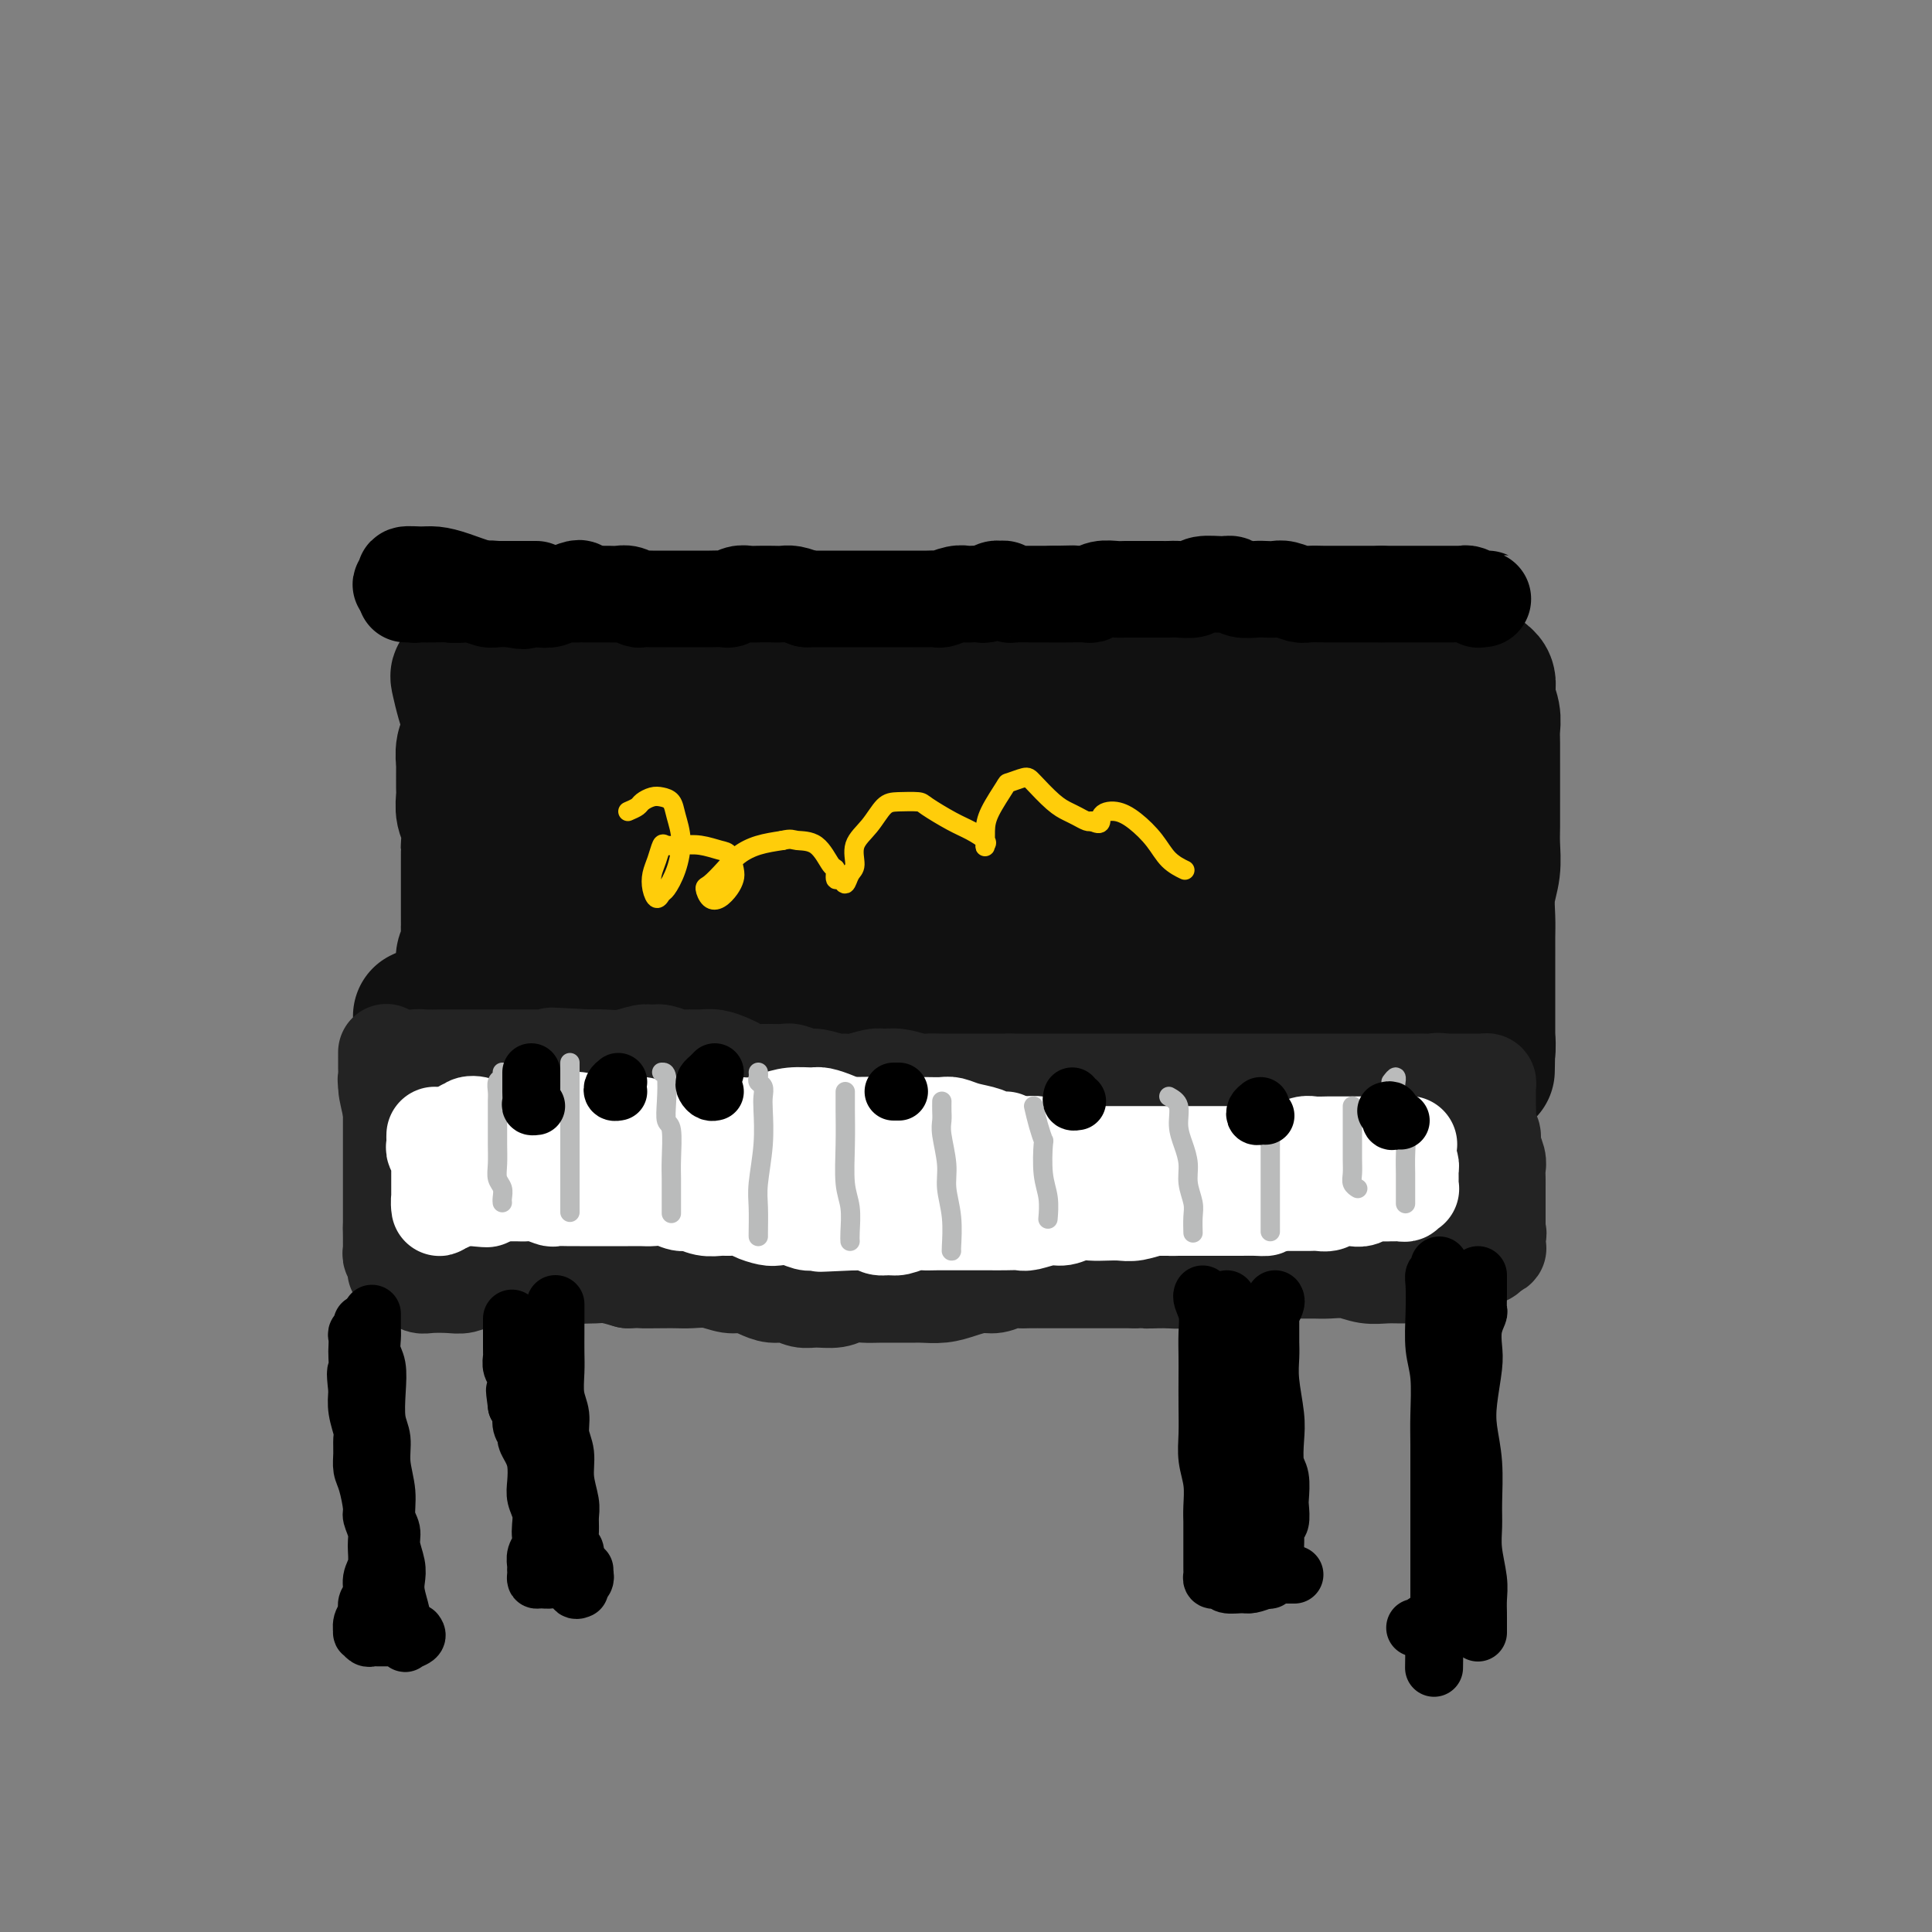 <svg viewBox='0 0 400 400' version='1.1' xmlns='http://www.w3.org/2000/svg' xmlns:xlink='http://www.w3.org/1999/xlink'><rect x="0" y="0" width="400" height="400" fill="#808080" stroke="none"/><g fill='none' stroke='#111111' stroke-width='4' stroke-linecap='round' stroke-linejoin='round'><path d='M99,145c0.423,0.015 0.845,0.030 1,0c0.155,-0.030 0.041,-0.104 0,0c-0.041,0.104 -0.011,0.388 0,1c0.011,0.612 0.002,1.553 0,2c-0.002,0.447 0.003,0.398 0,1c-0.003,0.602 -0.015,1.853 0,3c0.015,1.147 0.056,2.190 0,3c-0.056,0.810 -0.207,1.389 0,2c0.207,0.611 0.774,1.255 1,2c0.226,0.745 0.112,1.592 0,3c-0.112,1.408 -0.222,3.377 0,5c0.222,1.623 0.776,2.902 1,4c0.224,1.098 0.116,2.017 0,3c-0.116,0.983 -0.241,2.029 0,3c0.241,0.971 0.849,1.865 1,3c0.151,1.135 -0.155,2.509 0,4c0.155,1.491 0.773,3.099 1,4c0.227,0.901 0.064,1.094 0,2c-0.064,0.906 -0.030,2.524 0,3c0.030,0.476 0.057,-0.191 0,0c-0.057,0.191 -0.197,1.239 0,2c0.197,0.761 0.729,1.234 1,1c0.271,-0.234 0.279,-1.175 0,-2c-0.279,-0.825 -0.845,-1.536 -1,-3c-0.155,-1.464 0.102,-3.682 0,-6c-0.102,-2.318 -0.563,-4.735 -1,-7c-0.437,-2.265 -0.848,-4.379 -1,-7c-0.152,-2.621 -0.043,-5.749 0,-8c0.043,-2.251 0.022,-3.626 0,-5'/><path d='M102,158c-0.482,-6.909 -0.186,-5.181 0,-6c0.186,-0.819 0.261,-4.184 0,-6c-0.261,-1.816 -0.858,-2.081 -1,-3c-0.142,-0.919 0.172,-2.492 0,-3c-0.172,-0.508 -0.831,0.047 -1,0c-0.169,-0.047 0.151,-0.697 0,-1c-0.151,-0.303 -0.772,-0.260 -1,0c-0.228,0.260 -0.061,0.736 0,1c0.061,0.264 0.017,0.317 0,1c-0.017,0.683 -0.005,1.998 0,3c0.005,1.002 0.005,1.692 0,3c-0.005,1.308 -0.015,3.233 0,5c0.015,1.767 0.056,3.375 0,5c-0.056,1.625 -0.207,3.265 0,5c0.207,1.735 0.774,3.563 1,5c0.226,1.437 0.112,2.484 0,4c-0.112,1.516 -0.222,3.502 0,5c0.222,1.498 0.778,2.508 1,4c0.222,1.492 0.112,3.466 0,5c-0.112,1.534 -0.226,2.628 0,4c0.226,1.372 0.793,3.023 1,4c0.207,0.977 0.056,1.279 0,2c-0.056,0.721 -0.015,1.861 0,3c0.015,1.139 0.004,2.275 0,3c-0.004,0.725 -0.001,1.037 0,2c0.001,0.963 0.000,2.578 0,3c-0.000,0.422 -0.000,-0.348 0,0c0.000,0.348 0.000,1.814 0,2c-0.000,0.186 -0.000,-0.907 0,-2'/><path d='M102,206c0.167,11.000 0.083,5.500 0,0'/></g>
<g fill='none' stroke='#111111' stroke-width='28' stroke-linecap='round' stroke-linejoin='round'><path d='M100,140c0.297,0.001 0.595,0.001 1,0c0.405,-0.001 0.919,-0.004 1,0c0.081,0.004 -0.270,0.014 0,0c0.270,-0.014 1.160,-0.052 2,0c0.840,0.052 1.631,0.195 2,0c0.369,-0.195 0.315,-0.729 1,-1c0.685,-0.271 2.108,-0.279 3,0c0.892,0.279 1.253,0.845 2,1c0.747,0.155 1.880,-0.102 3,0c1.120,0.102 2.228,0.564 3,1c0.772,0.436 1.210,0.848 2,1c0.790,0.152 1.933,0.045 3,0c1.067,-0.045 2.059,-0.026 3,0c0.941,0.026 1.832,0.060 3,0c1.168,-0.060 2.612,-0.212 4,0c1.388,0.212 2.718,0.789 4,1c1.282,0.211 2.514,0.056 4,0c1.486,-0.056 3.226,-0.012 5,0c1.774,0.012 3.582,-0.007 5,0c1.418,0.007 2.447,0.040 4,0c1.553,-0.040 3.631,-0.154 6,0c2.369,0.154 5.027,0.577 7,1c1.973,0.423 3.259,0.845 5,1c1.741,0.155 3.936,0.041 6,0c2.064,-0.041 3.996,-0.011 6,0c2.004,0.011 4.079,0.003 6,0c1.921,-0.003 3.688,0.000 5,0c1.312,-0.000 2.169,-0.003 4,0c1.831,0.003 4.635,0.011 7,0c2.365,-0.011 4.291,-0.041 6,0c1.709,0.041 3.203,0.155 5,0c1.797,-0.155 3.899,-0.577 6,-1'/><path d='M224,144c8.719,-0.091 5.017,0.182 5,0c-0.017,-0.182 3.652,-0.818 6,-1c2.348,-0.182 3.374,0.091 5,0c1.626,-0.091 3.853,-0.546 6,-1c2.147,-0.454 4.213,-0.906 6,-1c1.787,-0.094 3.296,0.171 5,0c1.704,-0.171 3.604,-0.778 5,-1c1.396,-0.222 2.288,-0.060 4,0c1.712,0.060 4.244,0.016 6,0c1.756,-0.016 2.734,-0.004 4,0c1.266,0.004 2.818,0.002 4,0c1.182,-0.002 1.993,-0.003 3,0c1.007,0.003 2.209,0.011 3,0c0.791,-0.011 1.170,-0.040 2,0c0.830,0.040 2.110,0.151 3,0c0.890,-0.151 1.391,-0.563 2,-1c0.609,-0.437 1.325,-0.899 2,-1c0.675,-0.101 1.309,0.158 2,0c0.691,-0.158 1.438,-0.732 2,-1c0.562,-0.268 0.939,-0.229 1,0c0.061,0.229 -0.195,0.650 0,1c0.195,0.350 0.840,0.630 1,1c0.160,0.370 -0.164,0.831 0,1c0.164,0.169 0.817,0.045 1,0c0.183,-0.045 -0.105,-0.012 0,0c0.105,0.012 0.601,0.003 1,0c0.399,-0.003 0.699,-0.002 1,0'/><path d='M304,140c0.935,0.464 0.771,0.124 1,0c0.229,-0.124 0.850,-0.031 1,0c0.150,0.031 -0.170,0.001 0,0c0.170,-0.001 0.830,0.028 1,0c0.170,-0.028 -0.152,-0.111 0,0c0.152,0.111 0.776,0.417 1,1c0.224,0.583 0.046,1.444 0,2c-0.046,0.556 0.040,0.808 0,1c-0.040,0.192 -0.207,0.324 0,1c0.207,0.676 0.788,1.898 1,3c0.212,1.102 0.057,2.086 0,3c-0.057,0.914 -0.015,1.760 0,3c0.015,1.240 0.004,2.876 0,4c-0.004,1.124 -0.000,1.738 0,3c0.000,1.262 -0.004,3.172 0,5c0.004,1.828 0.015,3.573 0,5c-0.015,1.427 -0.057,2.534 0,4c0.057,1.466 0.211,3.290 0,5c-0.211,1.710 -0.789,3.306 -1,5c-0.211,1.694 -0.057,3.486 0,5c0.057,1.514 0.015,2.750 0,4c-0.015,1.250 -0.004,2.512 0,4c0.004,1.488 0.001,3.200 0,5c-0.001,1.800 -0.000,3.689 0,5c0.000,1.311 0.000,2.045 0,3c-0.000,0.955 -0.000,2.130 0,3c0.000,0.870 0.000,1.435 0,2'/><path d='M308,216c-0.167,10.690 -0.085,3.415 0,1c0.085,-2.415 0.174,0.030 0,1c-0.174,0.970 -0.612,0.466 -1,0c-0.388,-0.466 -0.727,-0.896 -1,-1c-0.273,-0.104 -0.481,0.116 -1,0c-0.519,-0.116 -1.349,-0.567 -2,-1c-0.651,-0.433 -1.124,-0.848 -2,-1c-0.876,-0.152 -2.156,-0.041 -3,0c-0.844,0.041 -1.253,0.011 -2,0c-0.747,-0.011 -1.833,-0.004 -3,0c-1.167,0.004 -2.415,0.005 -4,0c-1.585,-0.005 -3.508,-0.015 -5,0c-1.492,0.015 -2.552,0.056 -4,0c-1.448,-0.056 -3.282,-0.207 -5,0c-1.718,0.207 -3.319,0.774 -5,1c-1.681,0.226 -3.443,0.113 -5,0c-1.557,-0.113 -2.908,-0.226 -5,0c-2.092,0.226 -4.925,0.790 -7,1c-2.075,0.210 -3.391,0.067 -5,0c-1.609,-0.067 -3.510,-0.056 -4,0c-0.490,0.056 0.430,0.159 0,0c-0.430,-0.159 -2.209,-0.578 -4,-1c-1.791,-0.422 -3.594,-0.845 -5,-1c-1.406,-0.155 -2.417,-0.042 -3,0c-0.583,0.042 -0.739,0.011 -2,0c-1.261,-0.011 -3.628,-0.003 -5,0c-1.372,0.003 -1.749,0.001 -3,0c-1.251,-0.001 -3.375,-0.000 -5,0c-1.625,0.000 -2.750,0.000 -4,0c-1.250,-0.000 -2.625,-0.000 -4,0'/><path d='M209,215c-16.047,-0.155 -6.665,-0.041 -4,0c2.665,0.041 -1.388,0.011 -4,0c-2.612,-0.011 -3.784,-0.003 -5,0c-1.216,0.003 -2.478,0.002 -4,0c-1.522,-0.002 -3.305,-0.004 -5,0c-1.695,0.004 -3.304,0.012 -5,0c-1.696,-0.012 -3.481,-0.046 -5,0c-1.519,0.046 -2.773,0.171 -4,0c-1.227,-0.171 -2.427,-0.638 -4,-1c-1.573,-0.362 -3.520,-0.619 -5,-1c-1.480,-0.381 -2.495,-0.888 -4,-1c-1.505,-0.112 -3.502,0.169 -5,0c-1.498,-0.169 -2.499,-0.788 -4,-1c-1.501,-0.212 -3.504,-0.018 -5,0c-1.496,0.018 -2.486,-0.139 -4,0c-1.514,0.139 -3.552,0.573 -5,1c-1.448,0.427 -2.305,0.846 -4,1c-1.695,0.154 -4.228,0.041 -6,0c-1.772,-0.041 -2.785,-0.011 -4,0c-1.215,0.011 -2.633,0.003 -4,0c-1.367,-0.003 -2.684,0.000 -4,0c-1.316,-0.000 -2.632,-0.004 -4,0c-1.368,0.004 -2.790,0.015 -4,0c-1.210,-0.015 -2.209,-0.057 -3,0c-0.791,0.057 -1.375,0.212 -2,0c-0.625,-0.212 -1.291,-0.793 -2,-1c-0.709,-0.207 -1.461,-0.042 -2,0c-0.539,0.042 -0.866,-0.040 -1,0c-0.134,0.040 -0.074,0.203 0,0c0.074,-0.203 0.164,-0.772 0,-1c-0.164,-0.228 -0.582,-0.114 -1,0'/><path d='M96,211c-17.481,-0.814 -4.684,-0.850 0,-1c4.684,-0.150 1.255,-0.413 0,-1c-1.255,-0.587 -0.337,-1.498 0,-2c0.337,-0.502 0.094,-0.594 0,-1c-0.094,-0.406 -0.039,-1.125 0,-2c0.039,-0.875 0.063,-1.907 0,-3c-0.063,-1.093 -0.213,-2.249 0,-3c0.213,-0.751 0.789,-1.097 1,-2c0.211,-0.903 0.056,-2.362 0,-3c-0.056,-0.638 -0.015,-0.454 0,-1c0.015,-0.546 0.004,-1.821 0,-3c-0.004,-1.179 -0.001,-2.260 0,-3c0.001,-0.740 -0.000,-1.137 0,-2c0.000,-0.863 0.001,-2.191 0,-3c-0.001,-0.809 -0.004,-1.097 0,-2c0.004,-0.903 0.015,-2.420 0,-3c-0.015,-0.580 -0.057,-0.224 0,-1c0.057,-0.776 0.211,-2.683 0,-4c-0.211,-1.317 -0.789,-2.045 -1,-3c-0.211,-0.955 -0.056,-2.138 0,-3c0.056,-0.862 0.014,-1.403 0,-2c-0.014,-0.597 -0.000,-1.249 0,-2c0.000,-0.751 -0.014,-1.601 0,-2c0.014,-0.399 0.056,-0.349 0,-1c-0.056,-0.651 -0.211,-2.005 0,-3c0.211,-0.995 0.789,-1.632 1,-2c0.211,-0.368 0.057,-0.469 0,-1c-0.057,-0.531 -0.015,-1.493 0,-2c0.015,-0.507 0.004,-0.560 0,-1c-0.004,-0.440 -0.001,-1.269 0,-2c0.001,-0.731 0.001,-1.366 0,-2'/><path d='M97,145c0.220,-10.327 0.268,-3.145 0,-1c-0.268,2.145 -0.854,-0.748 -1,-2c-0.146,-1.252 0.147,-0.863 0,-1c-0.147,-0.137 -0.734,-0.799 -1,-1c-0.266,-0.201 -0.212,0.060 0,1c0.212,0.940 0.583,2.560 1,4c0.417,1.440 0.882,2.702 1,4c0.118,1.298 -0.109,2.634 0,4c0.109,1.366 0.554,2.763 1,4c0.446,1.237 0.894,2.315 1,3c0.106,0.685 -0.130,0.979 0,2c0.130,1.021 0.624,2.771 1,4c0.376,1.229 0.633,1.938 1,3c0.367,1.062 0.846,2.478 1,4c0.154,1.522 -0.015,3.150 0,4c0.015,0.850 0.213,0.923 1,3c0.787,2.077 2.161,6.157 3,9c0.839,2.843 1.143,4.447 2,7c0.857,2.553 2.269,6.054 3,8c0.731,1.946 0.783,2.338 1,3c0.217,0.662 0.601,1.596 1,1c0.399,-0.596 0.815,-2.720 1,-5c0.185,-2.280 0.140,-4.714 0,-8c-0.140,-3.286 -0.375,-7.422 -1,-12c-0.625,-4.578 -1.642,-9.598 -2,-13c-0.358,-3.402 -0.058,-5.185 0,-8c0.058,-2.815 -0.126,-6.661 0,-7c0.126,-0.339 0.563,2.831 1,6'/><path d='M112,161c0.456,3.071 1.094,7.749 2,13c0.906,5.251 2.078,11.073 3,15c0.922,3.927 1.592,5.957 2,8c0.408,2.043 0.554,4.098 1,5c0.446,0.902 1.192,0.652 2,0c0.808,-0.652 1.677,-1.704 2,-3c0.323,-1.296 0.100,-2.834 0,-6c-0.100,-3.166 -0.077,-7.959 0,-12c0.077,-4.041 0.208,-7.330 0,-11c-0.208,-3.670 -0.755,-7.720 -1,-10c-0.245,-2.280 -0.187,-2.789 0,-3c0.187,-0.211 0.502,-0.125 1,1c0.498,1.125 1.179,3.289 2,7c0.821,3.711 1.782,8.970 3,14c1.218,5.030 2.694,9.833 4,13c1.306,3.167 2.443,4.699 3,6c0.557,1.301 0.535,2.372 1,3c0.465,0.628 1.417,0.812 2,0c0.583,-0.812 0.798,-2.620 1,-5c0.202,-2.380 0.393,-5.331 0,-9c-0.393,-3.669 -1.368,-8.056 -2,-13c-0.632,-4.944 -0.921,-10.445 -1,-14c-0.079,-3.555 0.053,-5.162 0,-6c-0.053,-0.838 -0.291,-0.905 0,-1c0.291,-0.095 1.112,-0.219 2,3c0.888,3.219 1.843,9.780 3,15c1.157,5.220 2.517,9.098 4,13c1.483,3.902 3.088,7.830 4,11c0.912,3.170 1.130,5.584 2,7c0.870,1.416 2.391,1.833 3,2c0.609,0.167 0.304,0.083 0,0'/><path d='M155,204c3.226,6.747 2.291,-1.387 2,-6c-0.291,-4.613 0.062,-5.706 0,-9c-0.062,-3.294 -0.540,-8.788 -1,-14c-0.460,-5.212 -0.904,-10.143 -1,-13c-0.096,-2.857 0.156,-3.641 1,-4c0.844,-0.359 2.281,-0.293 3,0c0.719,0.293 0.722,0.811 2,4c1.278,3.189 3.833,9.047 5,13c1.167,3.953 0.947,6.000 2,9c1.053,3.000 3.379,6.952 5,10c1.621,3.048 2.536,5.193 3,7c0.464,1.807 0.477,3.275 1,4c0.523,0.725 1.555,0.707 2,0c0.445,-0.707 0.303,-2.101 0,-4c-0.303,-1.899 -0.768,-4.301 -1,-8c-0.232,-3.699 -0.229,-8.695 -1,-14c-0.771,-5.305 -2.314,-10.920 -3,-15c-0.686,-4.080 -0.516,-6.624 0,-8c0.516,-1.376 1.376,-1.583 2,-1c0.624,0.583 1.010,1.955 2,5c0.990,3.045 2.583,7.762 4,13c1.417,5.238 2.660,10.999 4,15c1.340,4.001 2.779,6.244 4,9c1.221,2.756 2.223,6.025 3,8c0.777,1.975 1.329,2.657 2,3c0.671,0.343 1.461,0.348 2,0c0.539,-0.348 0.827,-1.049 1,-3c0.173,-1.951 0.232,-5.152 0,-9c-0.232,-3.848 -0.755,-8.344 -1,-13c-0.245,-4.656 -0.213,-9.473 0,-13c0.213,-3.527 0.606,-5.763 1,-8'/><path d='M198,162c0.307,-7.227 1.075,-3.794 2,-2c0.925,1.794 2.008,1.951 3,4c0.992,2.049 1.894,5.991 3,10c1.106,4.009 2.415,8.085 4,12c1.585,3.915 3.446,7.670 5,11c1.554,3.330 2.802,6.234 4,8c1.198,1.766 2.345,2.395 3,3c0.655,0.605 0.817,1.186 1,1c0.183,-0.186 0.386,-1.137 1,-3c0.614,-1.863 1.637,-4.636 2,-8c0.363,-3.364 0.064,-7.317 0,-12c-0.064,-4.683 0.105,-10.096 0,-15c-0.105,-4.904 -0.485,-9.300 0,-12c0.485,-2.700 1.834,-3.705 3,-4c1.166,-0.295 2.151,0.119 3,3c0.849,2.881 1.564,8.228 3,13c1.436,4.772 3.592,8.970 5,13c1.408,4.030 2.069,7.893 3,11c0.931,3.107 2.134,5.460 3,7c0.866,1.540 1.395,2.268 2,3c0.605,0.732 1.287,1.468 2,1c0.713,-0.468 1.457,-2.139 2,-4c0.543,-1.861 0.884,-3.913 1,-7c0.116,-3.087 0.007,-7.211 0,-12c-0.007,-4.789 0.088,-10.243 0,-15c-0.088,-4.757 -0.359,-8.816 0,-12c0.359,-3.184 1.348,-5.491 2,-6c0.652,-0.509 0.969,0.781 2,3c1.031,2.219 2.778,5.367 4,10c1.222,4.633 1.921,10.752 3,16c1.079,5.248 2.540,9.624 4,14'/><path d='M268,193c2.638,8.704 2.731,8.965 3,10c0.269,1.035 0.712,2.843 1,4c0.288,1.157 0.420,1.664 1,1c0.580,-0.664 1.606,-2.497 2,-5c0.394,-2.503 0.155,-5.676 0,-10c-0.155,-4.324 -0.227,-9.800 0,-16c0.227,-6.200 0.751,-13.123 1,-17c0.249,-3.877 0.223,-4.708 1,-5c0.777,-0.292 2.358,-0.045 3,2c0.642,2.045 0.344,5.890 1,10c0.656,4.110 2.266,8.487 3,13c0.734,4.513 0.593,9.162 1,13c0.407,3.838 1.363,6.863 2,9c0.637,2.137 0.956,3.384 1,4c0.044,0.616 -0.188,0.602 0,0c0.188,-0.602 0.795,-1.790 1,-4c0.205,-2.210 0.010,-5.441 0,-9c-0.010,-3.559 0.167,-7.445 0,-12c-0.167,-4.555 -0.678,-9.778 -1,-14c-0.322,-4.222 -0.455,-7.444 0,-9c0.455,-1.556 1.497,-1.446 2,-1c0.503,0.446 0.465,1.227 1,4c0.535,2.773 1.643,7.539 2,12c0.357,4.461 -0.037,8.618 0,12c0.037,3.382 0.504,5.991 1,8c0.496,2.009 1.020,3.420 1,3c-0.020,-0.420 -0.583,-2.669 -1,-5c-0.417,-2.331 -0.689,-4.743 -1,-8c-0.311,-3.257 -0.660,-7.359 -1,-11c-0.340,-3.641 -0.670,-6.820 -1,-10'/><path d='M291,162c-0.603,-6.191 -0.110,-4.670 0,-4c0.110,0.670 -0.163,0.488 0,2c0.163,1.512 0.761,4.718 1,6c0.239,1.282 0.120,0.641 0,0'/></g>
<g fill='none' stroke='#000000' stroke-width='20' stroke-linecap='round' stroke-linejoin='round'><path d='M84,123c0.216,-0.000 0.432,-0.000 1,0c0.568,0.000 1.489,0.001 2,0c0.511,-0.001 0.611,-0.004 1,0c0.389,0.004 1.067,0.015 2,0c0.933,-0.015 2.121,-0.057 3,0c0.879,0.057 1.447,0.211 2,0c0.553,-0.211 1.089,-0.789 2,-1c0.911,-0.211 2.198,-0.057 3,0c0.802,0.057 1.121,0.015 2,0c0.879,-0.015 2.318,-0.004 3,0c0.682,0.004 0.608,0.001 1,0c0.392,-0.001 1.249,-0.000 2,0c0.751,0.000 1.397,0.000 2,0c0.603,-0.000 1.163,-0.001 1,0c-0.163,0.001 -1.048,0.004 -2,0c-0.952,-0.004 -1.972,-0.015 -3,0c-1.028,0.015 -2.066,0.057 -3,0c-0.934,-0.057 -1.765,-0.211 -3,0c-1.235,0.211 -2.875,0.788 -4,1c-1.125,0.212 -1.737,0.058 -3,0c-1.263,-0.058 -3.178,-0.020 -4,0c-0.822,0.020 -0.553,0.020 -1,0c-0.447,-0.020 -1.612,-0.062 -2,0c-0.388,0.062 -0.001,0.226 0,0c0.001,-0.226 -0.385,-0.842 0,-1c0.385,-0.158 1.540,0.143 2,0c0.460,-0.143 0.227,-0.729 1,-1c0.773,-0.271 2.554,-0.227 4,0c1.446,0.227 2.556,0.636 4,1c1.444,0.364 3.222,0.682 5,1'/><path d='M102,123c3.358,0.004 3.753,0.014 5,0c1.247,-0.014 3.347,-0.053 5,0c1.653,0.053 2.859,0.196 4,0c1.141,-0.196 2.218,-0.731 3,-1c0.782,-0.269 1.267,-0.270 1,0c-0.267,0.270 -1.288,0.812 -3,1c-1.712,0.188 -4.114,0.022 -6,0c-1.886,-0.022 -3.256,0.099 -5,0c-1.744,-0.099 -3.862,-0.420 -6,-1c-2.138,-0.580 -4.295,-1.421 -6,-2c-1.705,-0.579 -2.959,-0.898 -4,-1c-1.041,-0.102 -1.869,0.011 -3,0c-1.131,-0.011 -2.566,-0.147 -3,0c-0.434,0.147 0.134,0.575 0,1c-0.134,0.425 -0.971,0.846 -1,1c-0.029,0.154 0.751,0.040 1,0c0.249,-0.040 -0.034,-0.008 0,0c0.034,0.008 0.383,-0.008 1,0c0.617,0.008 1.501,0.041 2,0c0.499,-0.041 0.612,-0.156 1,0c0.388,0.156 1.053,0.581 2,1c0.947,0.419 2.178,0.830 3,1c0.822,0.170 1.234,0.098 2,0c0.766,-0.098 1.886,-0.222 3,0c1.114,0.222 2.223,0.791 3,1c0.777,0.209 1.222,0.060 2,0c0.778,-0.060 1.889,-0.030 3,0'/><path d='M106,124c3.716,0.778 2.007,0.223 2,0c-0.007,-0.223 1.690,-0.112 3,0c1.310,0.112 2.235,0.226 3,0c0.765,-0.226 1.370,-0.793 2,-1c0.630,-0.207 1.285,-0.056 2,0c0.715,0.056 1.490,0.015 2,0c0.510,-0.015 0.756,-0.004 1,0c0.244,0.004 0.488,-0.000 1,0c0.512,0.000 1.293,0.004 2,0c0.707,-0.004 1.340,-0.015 2,0c0.660,0.015 1.345,0.057 2,0c0.655,-0.057 1.279,-0.211 2,0c0.721,0.211 1.540,0.789 2,1c0.460,0.211 0.559,0.057 1,0c0.441,-0.057 1.222,-0.015 2,0c0.778,0.015 1.554,0.004 2,0c0.446,-0.004 0.561,-0.001 1,0c0.439,0.001 1.201,0.000 2,0c0.799,-0.000 1.636,-0.000 2,0c0.364,0.000 0.254,0.001 1,0c0.746,-0.001 2.349,-0.004 3,0c0.651,0.004 0.349,0.015 1,0c0.651,-0.015 2.256,-0.057 3,0c0.744,0.057 0.626,0.211 1,0c0.374,-0.211 1.241,-0.788 2,-1c0.759,-0.212 1.410,-0.057 2,0c0.590,0.057 1.119,0.018 2,0c0.881,-0.018 2.112,-0.015 3,0c0.888,0.015 1.431,0.043 2,0c0.569,-0.043 1.162,-0.155 2,0c0.838,0.155 1.919,0.578 3,1'/><path d='M167,124c9.789,0.000 3.760,0.000 2,0c-1.760,-0.000 0.748,-0.000 2,0c1.252,0.000 1.246,0.000 2,0c0.754,-0.000 2.266,-0.000 3,0c0.734,0.000 0.691,0.000 1,0c0.309,-0.000 0.971,-0.000 2,0c1.029,0.000 2.425,0.000 3,0c0.575,-0.000 0.329,-0.000 1,0c0.671,0.000 2.259,0.000 3,0c0.741,-0.000 0.637,-0.000 1,0c0.363,0.000 1.195,0.001 2,0c0.805,-0.001 1.584,-0.004 2,0c0.416,0.004 0.469,0.015 1,0c0.531,-0.015 1.542,-0.057 2,0c0.458,0.057 0.364,0.211 1,0c0.636,-0.211 2.001,-0.788 3,-1c0.999,-0.212 1.634,-0.061 2,0c0.366,0.061 0.465,0.031 1,0c0.535,-0.031 1.505,-0.062 2,0c0.495,0.062 0.514,0.216 1,0c0.486,-0.216 1.439,-0.804 2,-1c0.561,-0.196 0.731,0.000 1,0c0.269,-0.000 0.636,-0.196 1,0c0.364,0.196 0.726,0.785 1,1c0.274,0.215 0.462,0.058 1,0c0.538,-0.058 1.426,-0.015 2,0c0.574,0.015 0.834,0.004 1,0c0.166,-0.004 0.237,-0.001 1,0c0.763,0.001 2.218,0.000 3,0c0.782,-0.000 0.891,-0.000 1,0'/><path d='M218,123c7.942,-0.154 2.299,-0.040 1,0c-1.299,0.040 1.748,0.007 3,0c1.252,-0.007 0.709,0.012 1,0c0.291,-0.012 1.415,-0.056 2,0c0.585,0.056 0.632,0.211 1,0c0.368,-0.211 1.056,-0.789 2,-1c0.944,-0.211 2.143,-0.057 3,0c0.857,0.057 1.370,0.015 2,0c0.630,-0.015 1.375,-0.004 2,0c0.625,0.004 1.130,0.002 2,0c0.870,-0.002 2.104,-0.004 3,0c0.896,0.004 1.455,0.016 2,0c0.545,-0.016 1.077,-0.058 2,0c0.923,0.058 2.238,0.215 3,0c0.762,-0.215 0.970,-0.804 2,-1c1.030,-0.196 2.881,-0.000 4,0c1.119,0.000 1.508,-0.196 2,0c0.492,0.196 1.089,0.784 2,1c0.911,0.216 2.135,0.062 3,0c0.865,-0.062 1.371,-0.031 2,0c0.629,0.031 1.381,0.061 2,0c0.619,-0.061 1.106,-0.212 2,0c0.894,0.212 2.196,0.789 3,1c0.804,0.211 1.108,0.057 2,0c0.892,-0.057 2.370,-0.015 3,0c0.630,0.015 0.413,0.004 1,0c0.587,-0.004 1.978,-0.001 3,0c1.022,0.001 1.676,0.000 2,0c0.324,-0.000 0.318,-0.000 1,0c0.682,0.000 2.052,0.000 3,0c0.948,-0.000 1.474,-0.000 2,0'/><path d='M286,123c10.817,0.000 3.858,0.000 2,0c-1.858,-0.000 1.385,-0.000 3,0c1.615,0.000 1.601,0.000 2,0c0.399,-0.000 1.210,-0.000 2,0c0.790,0.000 1.560,0.000 2,0c0.440,-0.000 0.550,-0.001 1,0c0.450,0.001 1.238,0.004 2,0c0.762,-0.004 1.496,-0.015 2,0c0.504,0.015 0.779,0.057 1,0c0.221,-0.057 0.389,-0.211 1,0c0.611,0.211 1.663,0.789 2,1c0.337,0.211 -0.043,0.057 0,0c0.043,-0.057 0.509,-0.015 1,0c0.491,0.015 1.008,0.004 1,0c-0.008,-0.004 -0.541,-0.001 -1,0c-0.459,0.001 -0.846,0.000 -1,0c-0.154,-0.000 -0.077,-0.000 0,0'/></g>
<g fill='none' stroke='#FFCD0A' stroke-width='4' stroke-linecap='round' stroke-linejoin='round'><path d='M130,168c0.780,-0.339 1.561,-0.677 2,-1c0.439,-0.323 0.537,-0.629 1,-1c0.463,-0.371 1.291,-0.807 2,-1c0.709,-0.193 1.298,-0.142 2,0c0.702,0.142 1.516,0.374 2,1c0.484,0.626 0.638,1.644 1,3c0.362,1.356 0.931,3.048 1,5c0.069,1.952 -0.363,4.164 -1,6c-0.637,1.836 -1.478,3.296 -2,4c-0.522,0.704 -0.726,0.653 -1,1c-0.274,0.347 -0.620,1.090 -1,1c-0.380,-0.090 -0.794,-1.015 -1,-2c-0.206,-0.985 -0.205,-2.029 0,-3c0.205,-0.971 0.613,-1.869 1,-3c0.387,-1.131 0.754,-2.496 1,-3c0.246,-0.504 0.370,-0.148 1,0c0.630,0.148 1.766,0.088 3,0c1.234,-0.088 2.566,-0.203 4,0c1.434,0.203 2.971,0.726 4,1c1.029,0.274 1.552,0.301 2,1c0.448,0.699 0.821,2.070 1,3c0.179,0.930 0.163,1.419 0,2c-0.163,0.581 -0.473,1.254 -1,2c-0.527,0.746 -1.271,1.564 -2,2c-0.729,0.436 -1.445,0.489 -2,0c-0.555,-0.489 -0.950,-1.521 -1,-2c-0.050,-0.479 0.246,-0.405 1,-1c0.754,-0.595 1.965,-1.861 3,-3c1.035,-1.139 1.894,-2.153 3,-3c1.106,-0.847 2.459,-1.528 4,-2c1.541,-0.472 3.271,-0.736 5,-1'/><path d='M162,174c1.873,-0.462 2.056,-0.116 3,0c0.944,0.116 2.648,0.001 4,1c1.352,0.999 2.351,3.110 3,4c0.649,0.890 0.947,0.558 1,1c0.053,0.442 -0.139,1.659 0,2c0.139,0.341 0.609,-0.194 1,0c0.391,0.194 0.702,1.116 1,1c0.298,-0.116 0.583,-1.271 1,-2c0.417,-0.729 0.967,-1.032 1,-2c0.033,-0.968 -0.450,-2.599 0,-4c0.450,-1.401 1.833,-2.570 3,-4c1.167,-1.430 2.118,-3.119 3,-4c0.882,-0.881 1.695,-0.952 3,-1c1.305,-0.048 3.103,-0.073 4,0c0.897,0.073 0.892,0.243 2,1c1.108,0.757 3.330,2.100 5,3c1.670,0.900 2.787,1.357 4,2c1.213,0.643 2.522,1.472 3,2c0.478,0.528 0.125,0.754 0,1c-0.125,0.246 -0.022,0.512 0,0c0.022,-0.512 -0.036,-1.801 0,-3c0.036,-1.199 0.168,-2.307 1,-4c0.832,-1.693 2.365,-3.971 3,-5c0.635,-1.029 0.372,-0.809 1,-1c0.628,-0.191 2.146,-0.795 3,-1c0.854,-0.205 1.045,-0.013 2,1c0.955,1.013 2.676,2.846 4,4c1.324,1.154 2.252,1.629 3,2c0.748,0.371 1.317,0.638 2,1c0.683,0.362 1.481,0.818 2,1c0.519,0.182 0.760,0.091 1,0'/><path d='M226,170c2.487,1.246 1.704,-0.140 2,-1c0.296,-0.860 1.670,-1.193 3,-1c1.330,0.193 2.616,0.914 4,2c1.384,1.086 2.866,2.539 4,4c1.134,1.461 1.921,2.932 3,4c1.079,1.068 2.451,1.734 3,2c0.549,0.266 0.274,0.133 0,0'/></g>
<g fill='none' stroke='#232323' stroke-width='20' stroke-linecap='round' stroke-linejoin='round'><path d='M80,218c0.000,-0.126 0.000,-0.251 0,0c-0.000,0.251 -0.001,0.879 0,1c0.001,0.121 0.004,-0.263 0,0c-0.004,0.263 -0.015,1.174 0,2c0.015,0.826 0.057,1.567 0,2c-0.057,0.433 -0.211,0.556 0,1c0.211,0.444 0.789,1.207 1,2c0.211,0.793 0.057,1.617 0,2c-0.057,0.383 -0.015,0.326 0,1c0.015,0.674 0.004,2.081 0,3c-0.004,0.919 -0.001,1.350 0,2c0.001,0.650 0.000,1.517 0,2c-0.000,0.483 -0.000,0.581 0,1c0.000,0.419 0.000,1.159 0,2c-0.000,0.841 -0.000,1.783 0,2c0.000,0.217 0.000,-0.292 0,0c-0.000,0.292 -0.000,1.385 0,2c0.000,0.615 0.000,0.751 0,1c-0.000,0.249 -0.000,0.611 0,1c0.000,0.389 0.000,0.804 0,1c-0.000,0.196 -0.000,0.174 0,1c0.000,0.826 0.000,2.500 0,3c-0.000,0.500 -0.000,-0.173 0,0c0.000,0.173 0.000,1.192 0,2c-0.000,0.808 -0.000,1.404 0,2'/><path d='M81,254c0.154,5.764 0.040,2.174 0,1c-0.040,-1.174 -0.007,0.067 0,1c0.007,0.933 -0.012,1.559 0,2c0.012,0.441 0.056,0.696 0,1c-0.056,0.304 -0.212,0.655 0,1c0.212,0.345 0.793,0.684 1,1c0.207,0.316 0.041,0.610 0,1c-0.041,0.390 0.045,0.875 0,1c-0.045,0.125 -0.220,-0.111 0,0c0.220,0.111 0.836,0.569 1,1c0.164,0.431 -0.124,0.833 0,1c0.124,0.167 0.659,0.097 1,0c0.341,-0.097 0.489,-0.221 1,0c0.511,0.221 1.386,0.788 2,1c0.614,0.212 0.967,0.071 2,0c1.033,-0.071 2.745,-0.072 4,0c1.255,0.072 2.052,0.215 3,0c0.948,-0.215 2.046,-0.790 3,-1c0.954,-0.210 1.762,-0.055 3,0c1.238,0.055 2.904,0.011 4,0c1.096,-0.011 1.622,0.011 2,0c0.378,-0.011 0.608,-0.055 1,0c0.392,0.055 0.947,0.210 2,0c1.053,-0.210 2.605,-0.786 4,-1c1.395,-0.214 2.632,-0.068 4,0c1.368,0.068 2.868,0.057 4,0c1.132,-0.057 1.895,-0.159 3,0c1.105,0.159 2.553,0.580 4,1'/><path d='M130,265c7.128,-0.155 3.449,-0.043 3,0c-0.449,0.043 2.334,0.015 4,0c1.666,-0.015 2.217,-0.019 3,0c0.783,0.019 1.798,0.060 3,0c1.202,-0.060 2.590,-0.222 4,0c1.410,0.222 2.842,0.829 4,1c1.158,0.171 2.043,-0.094 3,0c0.957,0.094 1.988,0.547 3,1c1.012,0.453 2.007,0.907 3,1c0.993,0.093 1.984,-0.175 3,0c1.016,0.175 2.057,0.793 3,1c0.943,0.207 1.788,0.003 3,0c1.212,-0.003 2.792,0.195 4,0c1.208,-0.195 2.043,-0.784 3,-1c0.957,-0.216 2.037,-0.058 3,0c0.963,0.058 1.811,0.016 3,0c1.189,-0.016 2.719,-0.007 4,0c1.281,0.007 2.314,0.012 3,0c0.686,-0.012 1.026,-0.041 2,0c0.974,0.041 2.582,0.151 4,0c1.418,-0.151 2.645,-0.562 4,-1c1.355,-0.438 2.837,-0.902 4,-1c1.163,-0.098 2.008,0.170 3,0c0.992,-0.170 2.132,-0.778 3,-1c0.868,-0.222 1.464,-0.060 2,0c0.536,0.060 1.012,0.016 2,0c0.988,-0.016 2.487,-0.004 4,0c1.513,0.004 3.041,0.001 4,0c0.959,-0.001 1.350,-0.000 2,0c0.650,0.000 1.560,0.000 3,0c1.440,-0.000 3.412,-0.000 5,0c1.588,0.000 2.794,0.000 4,0'/><path d='M235,265c11.229,-0.614 4.800,-0.149 3,0c-1.800,0.149 1.028,-0.016 3,0c1.972,0.016 3.087,0.215 4,0c0.913,-0.215 1.622,-0.842 3,-1c1.378,-0.158 3.424,0.154 5,0c1.576,-0.154 2.680,-0.773 4,-1c1.320,-0.227 2.855,-0.060 4,0c1.145,0.060 1.898,0.015 3,0c1.102,-0.015 2.552,-0.000 4,0c1.448,0.000 2.894,-0.014 4,0c1.106,0.014 1.870,0.056 3,0c1.130,-0.056 2.624,-0.212 4,0c1.376,0.212 2.634,0.790 4,1c1.366,0.210 2.842,0.053 4,0c1.158,-0.053 2.000,0.000 3,0c1.000,-0.000 2.160,-0.053 3,0c0.840,0.053 1.362,0.211 2,0c0.638,-0.211 1.393,-0.791 2,-1c0.607,-0.209 1.066,-0.046 2,0c0.934,0.046 2.341,-0.025 3,0c0.659,0.025 0.568,0.147 1,0c0.432,-0.147 1.386,-0.561 2,-1c0.614,-0.439 0.886,-0.901 1,-1c0.114,-0.099 0.068,0.166 0,0c-0.068,-0.166 -0.159,-0.763 0,-1c0.159,-0.237 0.568,-0.115 1,0c0.432,0.115 0.885,0.223 1,0c0.115,-0.223 -0.110,-0.778 0,-1c0.110,-0.222 0.555,-0.111 1,0'/><path d='M309,259c2.415,-0.897 0.451,-0.638 0,-1c-0.451,-0.362 0.611,-1.344 1,-2c0.389,-0.656 0.104,-0.987 0,-1c-0.104,-0.013 -0.028,0.292 0,0c0.028,-0.292 0.007,-1.180 0,-2c-0.007,-0.820 -0.002,-1.570 0,-2c0.002,-0.430 0.000,-0.538 0,-1c-0.000,-0.462 0.001,-1.277 0,-2c-0.001,-0.723 -0.004,-1.352 0,-2c0.004,-0.648 0.016,-1.314 0,-2c-0.016,-0.686 -0.061,-1.391 0,-2c0.061,-0.609 0.226,-1.121 0,-2c-0.226,-0.879 -0.845,-2.123 -1,-3c-0.155,-0.877 0.155,-1.387 0,-2c-0.155,-0.613 -0.774,-1.330 -1,-2c-0.226,-0.670 -0.061,-1.293 0,-2c0.061,-0.707 0.016,-1.499 0,-2c-0.016,-0.501 -0.004,-0.712 0,-1c0.004,-0.288 -0.002,-0.651 0,-1c0.002,-0.349 0.011,-0.682 0,-1c-0.011,-0.318 -0.041,-0.621 0,-1c0.041,-0.379 0.153,-0.834 0,-1c-0.153,-0.166 -0.569,-0.045 -1,0c-0.431,0.045 -0.875,0.012 -1,0c-0.125,-0.012 0.069,-0.003 0,0c-0.069,0.003 -0.403,0.001 -1,0c-0.597,-0.001 -1.459,-0.000 -2,0c-0.541,0.000 -0.761,0.000 -1,0c-0.239,-0.000 -0.497,-0.000 -1,0c-0.503,0.000 -1.252,0.000 -2,0'/><path d='M299,224c-1.751,-0.309 -1.627,-0.083 -2,0c-0.373,0.083 -1.243,0.022 -2,0c-0.757,-0.022 -1.400,-0.006 -2,0c-0.600,0.006 -1.156,0.002 -2,0c-0.844,-0.002 -1.977,-0.000 -3,0c-1.023,0.000 -1.936,0.000 -3,0c-1.064,-0.000 -2.280,-0.000 -3,0c-0.720,0.000 -0.944,0.000 -2,0c-1.056,-0.000 -2.943,-0.000 -4,0c-1.057,0.000 -1.283,0.000 -2,0c-0.717,-0.000 -1.924,-0.000 -3,0c-1.076,0.000 -2.020,0.000 -3,0c-0.980,-0.000 -1.995,-0.000 -3,0c-1.005,0.000 -2.001,0.000 -3,0c-0.999,-0.000 -2.000,-0.000 -3,0c-1.000,0.000 -2.000,0.000 -3,0c-1.000,-0.000 -2.001,-0.000 -3,0c-0.999,0.000 -1.995,0.000 -3,0c-1.005,-0.000 -2.019,-0.000 -3,0c-0.981,0.000 -1.928,0.000 -3,0c-1.072,-0.000 -2.268,-0.000 -3,0c-0.732,0.000 -1.000,0.000 -2,0c-1.000,-0.000 -2.732,-0.000 -4,0c-1.268,0.000 -2.072,0.000 -3,0c-0.928,0.000 -1.980,-0.000 -3,0c-1.020,0.000 -2.008,0.000 -3,0c-0.992,0.000 -1.987,-0.000 -3,0c-1.013,0.000 -2.045,0.000 -3,0c-0.955,0.000 -1.834,-0.000 -3,0c-1.166,0.000 -2.619,0.000 -4,0c-1.381,0.000 -2.691,0.000 -4,0'/><path d='M209,224c-14.525,0.000 -5.838,0.000 -3,0c2.838,-0.000 -0.174,-0.000 -2,0c-1.826,0.000 -2.465,0.001 -3,0c-0.535,-0.001 -0.965,-0.004 -2,0c-1.035,0.004 -2.676,0.015 -4,0c-1.324,-0.015 -2.331,-0.058 -3,0c-0.669,0.058 -1.002,0.215 -2,0c-0.998,-0.215 -2.663,-0.804 -4,-1c-1.337,-0.196 -2.348,0.001 -3,0c-0.652,-0.001 -0.945,-0.201 -2,0c-1.055,0.201 -2.872,0.801 -4,1c-1.128,0.199 -1.566,-0.003 -2,0c-0.434,0.003 -0.863,0.211 -2,0c-1.137,-0.211 -2.983,-0.841 -4,-1c-1.017,-0.159 -1.207,0.154 -2,0c-0.793,-0.154 -2.191,-0.776 -3,-1c-0.809,-0.224 -1.031,-0.049 -2,0c-0.969,0.049 -2.685,-0.029 -4,0c-1.315,0.029 -2.228,0.166 -3,0c-0.772,-0.166 -1.404,-0.633 -2,-1c-0.596,-0.367 -1.156,-0.633 -2,-1c-0.844,-0.367 -1.973,-0.834 -3,-1c-1.027,-0.166 -1.952,-0.030 -3,0c-1.048,0.030 -2.219,-0.046 -3,0c-0.781,0.046 -1.174,0.212 -2,0c-0.826,-0.212 -2.087,-0.803 -3,-1c-0.913,-0.197 -1.480,-0.000 -2,0c-0.520,0.000 -0.995,-0.196 -2,0c-1.005,0.196 -2.540,0.783 -4,1c-1.460,0.217 -2.846,0.062 -4,0c-1.154,-0.062 -2.077,-0.031 -3,0'/><path d='M122,219c-13.996,-0.774 -5.487,-0.207 -3,0c2.487,0.207 -1.049,0.056 -3,0c-1.951,-0.056 -2.317,-0.015 -3,0c-0.683,0.015 -1.682,0.004 -3,0c-1.318,-0.004 -2.956,-0.001 -4,0c-1.044,0.001 -1.495,0.000 -2,0c-0.505,-0.000 -1.065,-0.000 -2,0c-0.935,0.000 -2.246,0.000 -3,0c-0.754,-0.000 -0.951,-0.001 -2,0c-1.049,0.001 -2.950,0.003 -4,0c-1.050,-0.003 -1.250,-0.011 -2,0c-0.750,0.011 -2.051,0.041 -3,0c-0.949,-0.041 -1.546,-0.153 -2,0c-0.454,0.153 -0.765,0.570 -1,1c-0.235,0.430 -0.393,0.872 -1,1c-0.607,0.128 -1.662,-0.057 -2,0c-0.338,0.057 0.042,0.357 0,1c-0.042,0.643 -0.506,1.629 -1,2c-0.494,0.371 -1.018,0.128 -1,1c0.018,0.872 0.579,2.857 1,5c0.421,2.143 0.701,4.442 1,7c0.299,2.558 0.616,5.376 1,7c0.384,1.624 0.834,2.056 1,3c0.166,0.944 0.047,2.401 0,3c-0.047,0.599 -0.024,0.340 0,-1c0.024,-1.340 0.048,-3.761 0,-5c-0.048,-1.239 -0.167,-1.295 0,-3c0.167,-1.705 0.619,-5.059 1,-7c0.381,-1.941 0.690,-2.471 1,-3'/><path d='M86,231c0.463,-3.367 0.622,-2.284 1,-2c0.378,0.284 0.977,-0.229 1,0c0.023,0.229 -0.531,1.202 0,3c0.531,1.798 2.145,4.421 3,7c0.855,2.579 0.951,5.112 2,8c1.049,2.888 3.051,6.129 4,8c0.949,1.871 0.847,2.370 1,3c0.153,0.630 0.563,1.391 1,1c0.437,-0.391 0.901,-1.933 1,-4c0.099,-2.067 -0.166,-4.660 0,-7c0.166,-2.340 0.765,-4.426 1,-7c0.235,-2.574 0.108,-5.637 0,-8c-0.108,-2.363 -0.196,-4.027 0,-5c0.196,-0.973 0.676,-1.253 1,-1c0.324,0.253 0.490,1.041 1,3c0.510,1.959 1.363,5.089 2,8c0.637,2.911 1.060,5.603 2,8c0.940,2.397 2.399,4.499 3,6c0.601,1.501 0.346,2.402 1,3c0.654,0.598 2.218,0.892 3,1c0.782,0.108 0.783,0.030 1,-1c0.217,-1.030 0.649,-3.011 1,-5c0.351,-1.989 0.620,-3.986 1,-7c0.380,-3.014 0.869,-7.044 1,-10c0.131,-2.956 -0.098,-4.839 0,-6c0.098,-1.161 0.521,-1.600 1,-2c0.479,-0.400 1.012,-0.762 1,0c-0.012,0.762 -0.570,2.648 0,5c0.570,2.352 2.269,5.172 3,8c0.731,2.828 0.495,5.665 1,8c0.505,2.335 1.753,4.167 3,6'/><path d='M127,252c1.200,4.837 0.699,3.428 1,3c0.301,-0.428 1.405,0.123 2,0c0.595,-0.123 0.680,-0.921 1,-2c0.320,-1.079 0.876,-2.438 1,-4c0.124,-1.562 -0.185,-3.328 0,-6c0.185,-2.672 0.864,-6.250 1,-9c0.136,-2.750 -0.271,-4.670 0,-6c0.271,-1.330 1.221,-2.069 2,-2c0.779,0.069 1.388,0.945 2,2c0.612,1.055 1.229,2.290 2,5c0.771,2.710 1.698,6.896 3,10c1.302,3.104 2.979,5.126 4,7c1.021,1.874 1.387,3.600 2,5c0.613,1.400 1.475,2.475 2,3c0.525,0.525 0.713,0.501 1,0c0.287,-0.501 0.673,-1.480 1,-3c0.327,-1.520 0.597,-3.581 1,-6c0.403,-2.419 0.940,-5.197 1,-8c0.060,-2.803 -0.357,-5.630 0,-8c0.357,-2.370 1.488,-4.284 2,-5c0.512,-0.716 0.404,-0.234 1,0c0.596,0.234 1.897,0.220 3,2c1.103,1.780 2.010,5.353 3,8c0.990,2.647 2.063,4.369 3,7c0.937,2.631 1.739,6.170 3,9c1.261,2.830 2.982,4.952 4,6c1.018,1.048 1.335,1.023 2,1c0.665,-0.023 1.679,-0.045 2,-1c0.321,-0.955 -0.051,-2.844 0,-5c0.051,-2.156 0.526,-4.578 1,-7'/><path d='M178,248c0.105,-3.250 -0.133,-5.374 0,-8c0.133,-2.626 0.638,-5.755 1,-7c0.362,-1.245 0.580,-0.607 1,-1c0.420,-0.393 1.043,-1.816 2,-2c0.957,-0.184 2.247,0.872 3,3c0.753,2.128 0.968,5.330 2,8c1.032,2.670 2.882,4.809 4,7c1.118,2.191 1.504,4.434 2,6c0.496,1.566 1.103,2.455 2,3c0.897,0.545 2.086,0.747 3,1c0.914,0.253 1.554,0.559 2,0c0.446,-0.559 0.699,-1.981 1,-4c0.301,-2.019 0.649,-4.634 1,-7c0.351,-2.366 0.706,-4.483 1,-7c0.294,-2.517 0.527,-5.436 1,-7c0.473,-1.564 1.184,-1.775 2,-1c0.816,0.775 1.736,2.536 3,5c1.264,2.464 2.871,5.631 4,8c1.129,2.369 1.779,3.940 3,6c1.221,2.060 3.012,4.607 4,6c0.988,1.393 1.171,1.630 2,2c0.829,0.370 2.302,0.872 3,1c0.698,0.128 0.621,-0.117 1,-1c0.379,-0.883 1.213,-2.405 2,-4c0.787,-1.595 1.527,-3.264 2,-5c0.473,-1.736 0.679,-3.538 1,-6c0.321,-2.462 0.756,-5.585 1,-7c0.244,-1.415 0.297,-1.122 1,-1c0.703,0.122 2.054,0.074 3,1c0.946,0.926 1.485,2.826 2,4c0.515,1.174 1.004,1.621 2,3c0.996,1.379 2.498,3.689 4,6'/><path d='M244,250c1.786,2.905 2.250,3.668 3,5c0.750,1.332 1.784,3.233 3,4c1.216,0.767 2.612,0.399 3,0c0.388,-0.399 -0.233,-0.828 0,-2c0.233,-1.172 1.318,-3.086 2,-5c0.682,-1.914 0.959,-3.827 1,-6c0.041,-2.173 -0.156,-4.607 0,-7c0.156,-2.393 0.664,-4.746 1,-6c0.336,-1.254 0.499,-1.410 1,-1c0.501,0.410 1.341,1.386 2,3c0.659,1.614 1.137,3.867 2,6c0.863,2.133 2.111,4.145 3,6c0.889,1.855 1.418,3.553 2,5c0.582,1.447 1.216,2.645 2,3c0.784,0.355 1.717,-0.131 2,0c0.283,0.131 -0.082,0.880 0,0c0.082,-0.880 0.613,-3.390 1,-5c0.387,-1.610 0.630,-2.322 1,-4c0.370,-1.678 0.865,-4.323 1,-7c0.135,-2.677 -0.092,-5.386 0,-7c0.092,-1.614 0.502,-2.133 1,-2c0.498,0.133 1.082,0.918 2,3c0.918,2.082 2.168,5.461 3,8c0.832,2.539 1.245,4.239 2,6c0.755,1.761 1.852,3.585 3,5c1.148,1.415 2.346,2.421 3,3c0.654,0.579 0.764,0.730 1,1c0.236,0.270 0.599,0.660 1,0c0.401,-0.660 0.839,-2.370 1,-4c0.161,-1.630 0.046,-3.180 0,-5c-0.046,-1.820 -0.023,-3.910 0,-6'/><path d='M291,241c0.709,-3.401 0.981,-4.904 1,-6c0.019,-1.096 -0.216,-1.784 0,-2c0.216,-0.216 0.883,0.039 1,0c0.117,-0.039 -0.318,-0.373 0,0c0.318,0.373 1.387,1.451 2,3c0.613,1.549 0.769,3.568 1,5c0.231,1.432 0.539,2.276 1,3c0.461,0.724 1.077,1.327 1,2c-0.077,0.673 -0.847,1.417 -1,2c-0.153,0.583 0.312,1.007 0,1c-0.312,-0.007 -1.402,-0.445 -2,-1c-0.598,-0.555 -0.704,-1.227 -1,-2c-0.296,-0.773 -0.781,-1.647 -1,-3c-0.219,-1.353 -0.172,-3.184 -1,-5c-0.828,-1.816 -2.531,-3.616 -4,-5c-1.469,-1.384 -2.705,-2.350 -4,-3c-1.295,-0.650 -2.650,-0.982 -4,-1c-1.350,-0.018 -2.696,0.280 -5,1c-2.304,0.720 -5.566,1.863 -9,3c-3.434,1.137 -7.040,2.268 -11,3c-3.960,0.732 -8.272,1.066 -12,2c-3.728,0.934 -6.870,2.470 -10,3c-3.130,0.530 -6.249,0.055 -9,0c-2.751,-0.055 -5.136,0.310 -7,0c-1.864,-0.310 -3.209,-1.296 -4,-2c-0.791,-0.704 -1.028,-1.128 -1,-2c0.028,-0.872 0.320,-2.192 1,-3c0.680,-0.808 1.749,-1.103 4,-1c2.251,0.103 5.683,0.605 9,1c3.317,0.395 6.519,0.684 9,1c2.481,0.316 4.240,0.658 6,1'/><path d='M241,236c4.478,0.470 3.672,0.144 4,0c0.328,-0.144 1.790,-0.105 2,0c0.210,0.105 -0.832,0.276 -2,0c-1.168,-0.276 -2.464,-0.997 -5,-1c-2.536,-0.003 -6.314,0.714 -9,1c-2.686,0.286 -4.280,0.140 -6,0c-1.720,-0.140 -3.567,-0.274 -5,0c-1.433,0.274 -2.454,0.956 -3,1c-0.546,0.044 -0.619,-0.552 0,0c0.619,0.552 1.929,2.251 3,3c1.071,0.749 1.904,0.548 3,1c1.096,0.452 2.456,1.558 3,2c0.544,0.442 0.272,0.221 0,0'/></g>
<g fill='none' stroke='#FFFFFF' stroke-width='20' stroke-linecap='round' stroke-linejoin='round'><path d='M90,235c-0.008,0.333 -0.016,0.667 0,1c0.016,0.333 0.057,0.667 0,1c-0.057,0.333 -0.211,0.667 0,1c0.211,0.333 0.789,0.667 1,1c0.211,0.333 0.057,0.667 0,1c-0.057,0.333 -0.015,0.666 0,1c0.015,0.334 0.004,0.668 0,1c-0.004,0.332 -0.001,0.663 0,1c0.001,0.337 0.000,0.682 0,1c-0.000,0.318 -0.000,0.610 0,1c0.000,0.390 -0.000,0.877 0,1c0.000,0.123 0.000,-0.119 0,0c-0.000,0.119 -0.001,0.600 0,1c0.001,0.400 0.003,0.721 0,1c-0.003,0.279 -0.011,0.517 0,1c0.011,0.483 0.041,1.212 0,1c-0.041,-0.212 -0.152,-1.366 0,-2c0.152,-0.634 0.566,-0.747 1,-1c0.434,-0.253 0.886,-0.646 1,-1c0.114,-0.354 -0.110,-0.669 0,-1c0.110,-0.331 0.555,-0.676 1,-1c0.445,-0.324 0.889,-0.626 1,-1c0.111,-0.374 -0.111,-0.821 0,-1c0.111,-0.179 0.556,-0.089 1,0'/><path d='M96,242c1.013,-1.237 1.045,-0.330 1,0c-0.045,0.330 -0.169,0.084 0,0c0.169,-0.084 0.630,-0.007 1,0c0.370,0.007 0.650,-0.056 1,0c0.350,0.056 0.769,0.233 1,0c0.231,-0.233 0.273,-0.874 0,-1c-0.273,-0.126 -0.862,0.264 -1,0c-0.138,-0.264 0.174,-1.181 0,-2c-0.174,-0.819 -0.834,-1.540 -1,-2c-0.166,-0.460 0.163,-0.659 0,-1c-0.163,-0.341 -0.819,-0.824 -1,-1c-0.181,-0.176 0.112,-0.047 0,0c-0.112,0.047 -0.629,0.010 -1,0c-0.371,-0.010 -0.594,0.008 -1,0c-0.406,-0.008 -0.994,-0.041 -1,0c-0.006,0.041 0.570,0.154 1,0c0.430,-0.154 0.715,-0.577 1,-1'/><path d='M96,234c-0.207,-1.181 0.775,-0.134 1,0c0.225,0.134 -0.306,-0.644 0,-1c0.306,-0.356 1.451,-0.291 2,0c0.549,0.291 0.503,0.806 1,1c0.497,0.194 1.535,0.066 2,0c0.465,-0.066 0.355,-0.069 1,0c0.645,0.069 2.044,0.211 3,0c0.956,-0.211 1.467,-0.774 2,-1c0.533,-0.226 1.087,-0.114 2,0c0.913,0.114 2.184,0.230 3,0c0.816,-0.230 1.176,-0.808 2,-1c0.824,-0.192 2.110,0.001 3,0c0.890,-0.001 1.382,-0.196 2,0c0.618,0.196 1.361,0.784 2,1c0.639,0.216 1.172,0.061 2,0c0.828,-0.061 1.949,-0.030 3,0c1.051,0.030 2.031,0.057 3,0c0.969,-0.057 1.928,-0.197 3,0c1.072,0.197 2.258,0.732 3,1c0.742,0.268 1.041,0.268 2,0c0.959,-0.268 2.577,-0.803 4,-1c1.423,-0.197 2.652,-0.056 4,0c1.348,0.056 2.814,0.025 4,0c1.186,-0.025 2.093,-0.045 3,0c0.907,0.045 1.813,0.155 3,0c1.187,-0.155 2.653,-0.574 4,-1c1.347,-0.426 2.574,-0.857 4,-1c1.426,-0.143 3.052,0.003 4,0c0.948,-0.003 1.217,-0.155 2,0c0.783,0.155 2.081,0.616 3,1c0.919,0.384 1.460,0.692 2,1'/><path d='M175,233c12.685,-0.155 4.896,-0.041 3,0c-1.896,0.041 2.099,0.011 4,0c1.901,-0.011 1.706,-0.003 2,0c0.294,0.003 1.075,-0.000 2,0c0.925,0.000 1.993,0.003 3,0c1.007,-0.003 1.954,-0.012 3,0c1.046,0.012 2.191,0.045 3,0c0.809,-0.045 1.282,-0.170 2,0c0.718,0.170 1.681,0.634 3,1c1.319,0.366 2.993,0.634 4,1c1.007,0.366 1.348,0.829 2,1c0.652,0.171 1.615,0.049 2,0c0.385,-0.049 0.193,-0.024 0,0'/><path d='M209,237c0.277,-0.009 0.553,-0.017 1,0c0.447,0.017 1.063,0.061 2,0c0.937,-0.061 2.193,-0.227 3,0c0.807,0.227 1.164,0.845 2,1c0.836,0.155 2.152,-0.155 3,0c0.848,0.155 1.227,0.774 2,1c0.773,0.226 1.939,0.061 3,0c1.061,-0.061 2.016,-0.016 3,0c0.984,0.016 1.997,0.004 3,0c1.003,-0.004 1.997,-0.001 3,0c1.003,0.001 2.015,0.000 3,0c0.985,-0.000 1.944,-0.000 3,0c1.056,0.000 2.211,-0.000 3,0c0.789,0.000 1.212,0.000 2,0c0.788,-0.000 1.939,-0.000 3,0c1.061,0.000 2.030,0.001 3,0c0.970,-0.001 1.940,-0.004 3,0c1.060,0.004 2.208,0.016 3,0c0.792,-0.016 1.227,-0.061 2,0c0.773,0.061 1.882,0.226 3,0c1.118,-0.226 2.244,-0.845 3,-1c0.756,-0.155 1.143,0.155 2,0c0.857,-0.155 2.183,-0.774 3,-1c0.817,-0.226 1.126,-0.061 2,0c0.874,0.061 2.314,0.016 3,0c0.686,-0.016 0.616,-0.004 1,0c0.384,0.004 1.220,0.001 2,0c0.780,-0.001 1.505,-0.000 2,0c0.495,0.000 0.762,0.000 1,0c0.238,-0.000 0.449,-0.000 1,0c0.551,0.000 1.443,0.000 2,0c0.557,-0.000 0.778,-0.000 1,0'/><path d='M285,237c12.162,-0.060 4.568,-0.210 2,0c-2.568,0.210 -0.110,0.781 1,1c1.110,0.219 0.872,0.086 1,0c0.128,-0.086 0.623,-0.125 1,0c0.377,0.125 0.637,0.415 1,1c0.363,0.585 0.829,1.466 1,2c0.171,0.534 0.045,0.721 0,1c-0.045,0.279 -0.011,0.649 0,1c0.011,0.351 -0.001,0.681 0,1c0.001,0.319 0.015,0.625 0,1c-0.015,0.375 -0.060,0.818 0,1c0.060,0.182 0.224,0.101 0,0c-0.224,-0.101 -0.835,-0.223 -1,0c-0.165,0.223 0.115,0.792 0,1c-0.115,0.208 -0.625,0.056 -1,0c-0.375,-0.056 -0.614,-0.016 -1,0c-0.386,0.016 -0.919,0.008 -1,0c-0.081,-0.008 0.289,-0.016 0,0c-0.289,0.016 -1.236,0.056 -2,0c-0.764,-0.056 -1.345,-0.207 -2,0c-0.655,0.207 -1.383,0.774 -2,1c-0.617,0.226 -1.123,0.113 -2,0c-0.877,-0.113 -2.125,-0.226 -3,0c-0.875,0.226 -1.378,0.793 -2,1c-0.622,0.207 -1.363,0.056 -2,0c-0.637,-0.056 -1.172,-0.015 -2,0c-0.828,0.015 -1.951,0.004 -3,0c-1.049,-0.004 -2.025,-0.002 -3,0'/><path d='M265,249c-4.464,0.536 -3.125,0.876 -3,1c0.125,0.124 -0.965,0.033 -2,0c-1.035,-0.033 -2.014,-0.009 -3,0c-0.986,0.009 -1.979,0.003 -3,0c-1.021,-0.003 -2.071,-0.002 -3,0c-0.929,0.002 -1.736,0.004 -3,0c-1.264,-0.004 -2.985,-0.015 -4,0c-1.015,0.015 -1.325,0.057 -2,0c-0.675,-0.057 -1.717,-0.211 -3,0c-1.283,0.211 -2.808,0.788 -4,1c-1.192,0.212 -2.052,0.061 -3,0c-0.948,-0.061 -1.985,-0.031 -3,0c-1.015,0.031 -2.009,0.065 -3,0c-0.991,-0.065 -1.980,-0.228 -3,0c-1.020,0.228 -2.072,0.846 -3,1c-0.928,0.154 -1.733,-0.155 -3,0c-1.267,0.155 -2.996,0.774 -4,1c-1.004,0.226 -1.283,0.061 -2,0c-0.717,-0.061 -1.872,-0.016 -3,0c-1.128,0.016 -2.230,0.004 -3,0c-0.770,-0.004 -1.207,-0.001 -2,0c-0.793,0.001 -1.940,-0.001 -3,0c-1.060,0.001 -2.031,0.004 -3,0c-0.969,-0.004 -1.936,-0.015 -3,0c-1.064,0.015 -2.225,0.058 -3,0c-0.775,-0.058 -1.166,-0.215 -2,0c-0.834,0.215 -2.113,0.804 -3,1c-0.887,0.196 -1.382,0.001 -2,0c-0.618,-0.001 -1.359,0.192 -2,0c-0.641,-0.192 -1.183,-0.769 -2,-1c-0.817,-0.231 -1.908,-0.115 -3,0'/><path d='M177,253c-13.684,0.619 -3.892,0.167 -1,0c2.892,-0.167 -1.114,-0.048 -3,0c-1.886,0.048 -1.650,0.027 -2,0c-0.350,-0.027 -1.286,-0.059 -2,0c-0.714,0.059 -1.207,0.209 -2,0c-0.793,-0.209 -1.888,-0.778 -3,-1c-1.112,-0.222 -2.241,-0.098 -3,0c-0.759,0.098 -1.147,0.170 -2,0c-0.853,-0.170 -2.171,-0.580 -3,-1c-0.829,-0.420 -1.171,-0.849 -2,-1c-0.829,-0.151 -2.147,-0.025 -3,0c-0.853,0.025 -1.242,-0.050 -2,0c-0.758,0.050 -1.883,0.224 -3,0c-1.117,-0.224 -2.224,-0.844 -3,-1c-0.776,-0.156 -1.221,0.154 -2,0c-0.779,-0.154 -1.893,-0.773 -3,-1c-1.107,-0.227 -2.206,-0.061 -3,0c-0.794,0.061 -1.284,0.016 -2,0c-0.716,-0.016 -1.657,-0.004 -3,0c-1.343,0.004 -3.089,0.001 -4,0c-0.911,-0.001 -0.988,0.001 -2,0c-1.012,-0.001 -2.960,-0.004 -4,0c-1.040,0.004 -1.170,0.015 -2,0c-0.830,-0.015 -2.358,-0.057 -3,0c-0.642,0.057 -0.398,0.211 -1,0c-0.602,-0.211 -2.049,-0.789 -3,-1c-0.951,-0.211 -1.407,-0.057 -2,0c-0.593,0.057 -1.324,0.015 -2,0c-0.676,-0.015 -1.297,-0.004 -2,0c-0.703,0.004 -1.486,0.001 -2,0c-0.514,-0.001 -0.757,-0.001 -1,0'/><path d='M102,247c-11.948,-0.702 -4.318,0.543 -2,1c2.318,0.457 -0.674,0.126 -2,0c-1.326,-0.126 -0.985,-0.048 -1,0c-0.015,0.048 -0.387,0.066 -1,0c-0.613,-0.066 -1.468,-0.217 -2,0c-0.532,0.217 -0.740,0.802 -1,1c-0.260,0.198 -0.571,0.011 -1,0c-0.429,-0.011 -0.975,0.156 -1,0c-0.025,-0.156 0.472,-0.634 1,-1c0.528,-0.366 1.089,-0.619 2,-1c0.911,-0.381 2.172,-0.889 3,-1c0.828,-0.111 1.221,0.176 2,0c0.779,-0.176 1.943,-0.816 3,-1c1.057,-0.184 2.008,0.087 3,0c0.992,-0.087 2.026,-0.530 3,-1c0.974,-0.470 1.889,-0.965 3,-1c1.111,-0.035 2.419,0.390 4,0c1.581,-0.390 3.436,-1.594 5,-2c1.564,-0.406 2.837,-0.015 4,0c1.163,0.015 2.215,-0.346 4,-1c1.785,-0.654 4.304,-1.601 6,-2c1.696,-0.399 2.569,-0.252 4,0c1.431,0.252 3.420,0.607 5,1c1.580,0.393 2.750,0.822 4,1c1.250,0.178 2.578,0.103 4,0c1.422,-0.103 2.938,-0.234 4,0c1.062,0.234 1.671,0.832 3,1c1.329,0.168 3.380,-0.095 5,0c1.620,0.095 2.810,0.547 4,1'/><path d='M167,242c5.577,0.848 3.020,0.969 3,1c-0.020,0.031 2.497,-0.029 4,0c1.503,0.029 1.991,0.148 3,0c1.009,-0.148 2.539,-0.561 4,-1c1.461,-0.439 2.855,-0.903 4,-1c1.145,-0.097 2.043,0.174 3,0c0.957,-0.174 1.974,-0.794 3,-1c1.026,-0.206 2.059,0.001 3,0c0.941,-0.001 1.788,-0.211 3,0c1.212,0.211 2.788,0.844 4,1c1.212,0.156 2.060,-0.166 3,0c0.940,0.166 1.974,0.818 3,1c1.026,0.182 2.046,-0.107 3,0c0.954,0.107 1.843,0.610 3,1c1.157,0.390 2.582,0.668 4,1c1.418,0.332 2.829,0.720 4,1c1.171,0.280 2.103,0.453 3,1c0.897,0.547 1.759,1.467 3,2c1.241,0.533 2.862,0.679 4,1c1.138,0.321 1.794,0.818 3,1c1.206,0.182 2.962,0.049 4,0c1.038,-0.049 1.356,-0.013 2,0c0.644,0.013 1.612,0.004 2,0c0.388,-0.004 0.194,-0.002 0,0'/></g>
<g fill='none' stroke='#BABBBB' stroke-width='4' stroke-linecap='round' stroke-linejoin='round'><path d='M104,222c0.113,0.359 0.226,0.718 0,1c-0.226,0.282 -0.793,0.487 -1,1c-0.207,0.513 -0.056,1.333 0,2c0.056,0.667 0.015,1.182 0,2c-0.015,0.818 -0.005,1.938 0,3c0.005,1.062 0.005,2.066 0,3c-0.005,0.934 -0.015,1.798 0,3c0.015,1.202 0.057,2.743 0,4c-0.057,1.257 -0.211,2.232 0,3c0.211,0.768 0.789,1.330 1,2c0.211,0.670 0.057,1.450 0,2c-0.057,0.550 -0.016,0.872 0,1c0.016,0.128 0.008,0.064 0,0'/><path d='M118,220c0.000,0.351 0.000,0.702 0,1c0.000,0.298 -0.000,0.542 0,1c0.000,0.458 -0.000,1.129 0,2c0.000,0.871 0.000,1.942 0,3c0.000,1.058 0.000,2.104 0,4c0.000,1.896 0.000,4.641 0,7c-0.000,2.359 0.000,4.331 0,6c0.000,1.669 0.000,3.035 0,4c0.000,0.965 0.000,1.529 0,2c0.000,0.471 0.000,0.849 0,1c0.000,0.151 0.000,0.076 0,0'/><path d='M137,222c0.415,-0.027 0.829,-0.054 1,1c0.171,1.054 0.098,3.191 0,5c-0.098,1.809 -0.223,3.292 0,4c0.223,0.708 0.792,0.642 1,2c0.208,1.358 0.056,4.140 0,6c-0.056,1.860 -0.015,2.797 0,4c0.015,1.203 0.004,2.670 0,4c-0.004,1.330 -0.001,2.523 0,3c0.001,0.477 0.001,0.239 0,0'/><path d='M157,222c0.030,0.327 0.060,0.654 0,1c-0.060,0.346 -0.211,0.711 0,1c0.211,0.289 0.785,0.503 1,1c0.215,0.497 0.072,1.278 0,2c-0.072,0.722 -0.072,1.384 0,3c0.072,1.616 0.215,4.184 0,7c-0.215,2.816 -0.790,5.879 -1,8c-0.210,2.121 -0.056,3.301 0,5c0.056,1.699 0.015,3.919 0,5c-0.015,1.081 -0.004,1.023 0,1c0.004,-0.023 0.002,-0.012 0,0'/><path d='M175,226c-0.001,0.328 -0.001,0.657 0,1c0.001,0.343 0.004,0.701 0,1c-0.004,0.299 -0.015,0.538 0,2c0.015,1.462 0.057,4.147 0,7c-0.057,2.853 -0.211,5.875 0,8c0.211,2.125 0.789,3.353 1,5c0.211,1.647 0.057,3.713 0,5c-0.057,1.287 -0.016,1.796 0,2c0.016,0.204 0.008,0.102 0,0'/><path d='M195,228c-0.009,0.669 -0.017,1.339 0,2c0.017,0.661 0.061,1.315 0,2c-0.061,0.685 -0.227,1.403 0,3c0.227,1.597 0.845,4.074 1,6c0.155,1.926 -0.155,3.301 0,5c0.155,1.699 0.773,3.724 1,6c0.227,2.276 0.061,4.805 0,6c-0.061,1.195 -0.017,1.056 0,1c0.017,-0.056 0.009,-0.028 0,0'/><path d='M214,229c0.312,1.341 0.623,2.682 1,4c0.377,1.318 0.819,2.613 1,3c0.181,0.387 0.101,-0.134 0,1c-0.101,1.134 -0.223,3.922 0,6c0.223,2.078 0.791,3.444 1,5c0.209,1.556 0.060,3.302 0,4c-0.060,0.698 -0.030,0.349 0,0'/><path d='M242,227c0.867,0.488 1.734,0.976 2,2c0.266,1.024 -0.069,2.585 0,4c0.069,1.415 0.540,2.685 1,4c0.460,1.315 0.908,2.675 1,4c0.092,1.325 -0.171,2.614 0,4c0.171,1.386 0.778,2.869 1,4c0.222,1.131 0.060,1.912 0,3c-0.060,1.088 -0.016,2.485 0,3c0.016,0.515 0.005,0.147 0,0c-0.005,-0.147 -0.002,-0.074 0,0'/><path d='M263,237c0.000,-0.905 0.000,-1.810 0,0c0.000,1.810 0.000,6.334 0,8c0.000,1.666 0.000,0.475 0,1c0.000,0.525 0.000,2.768 0,4c0.000,1.232 0.000,1.454 0,2c0.000,0.546 0.000,1.416 0,2c0.000,0.584 0.000,0.881 0,1c0.000,0.119 0.000,0.059 0,0'/><path d='M280,229c-0.001,1.452 -0.001,2.903 0,4c0.001,1.097 0.004,1.839 0,3c-0.004,1.161 -0.015,2.742 0,4c0.015,1.258 0.056,2.193 0,3c-0.056,0.807 -0.207,1.487 0,2c0.207,0.513 0.774,0.861 1,1c0.226,0.139 0.113,0.070 0,0'/><path d='M288,224c0.425,-0.550 0.850,-1.101 1,-1c0.150,0.101 0.026,0.853 0,1c-0.026,0.147 0.044,-0.310 0,0c-0.044,0.310 -0.204,1.386 0,2c0.204,0.614 0.773,0.765 1,1c0.227,0.235 0.113,0.555 0,1c-0.113,0.445 -0.227,1.016 0,2c0.227,0.984 0.793,2.381 1,4c0.207,1.619 0.056,3.460 0,5c-0.056,1.540 -0.015,2.777 0,4c0.015,1.223 0.004,2.431 0,3c-0.004,0.569 -0.001,0.499 0,1c0.001,0.501 0.000,1.572 0,2c-0.000,0.428 -0.000,0.214 0,0'/></g>
<g fill='none' stroke='#000000' stroke-width='12' stroke-linecap='round' stroke-linejoin='round'><path d='M110,222c0.000,0.297 0.000,0.594 0,1c-0.000,0.406 -0.001,0.922 0,1c0.001,0.078 0.004,-0.280 0,0c-0.004,0.280 -0.015,1.199 0,2c0.015,0.801 0.056,1.483 0,2c-0.056,0.517 -0.207,0.870 0,1c0.207,0.130 0.774,0.037 1,0c0.226,-0.037 0.113,-0.019 0,0'/><path d='M128,224c-0.393,0.310 -0.786,0.619 -1,1c-0.214,0.381 -0.250,0.833 0,1c0.250,0.167 0.786,0.048 1,0c0.214,-0.048 0.107,-0.024 0,0'/><path d='M148,222c-0.315,0.332 -0.631,0.663 -1,1c-0.369,0.337 -0.792,0.679 -1,1c-0.208,0.321 -0.200,0.622 0,1c0.200,0.378 0.592,0.832 1,1c0.408,0.168 0.831,0.048 1,0c0.169,-0.048 0.085,-0.024 0,0'/><path d='M186,226c-0.533,0.000 -1.067,0.000 -1,0c0.067,0.000 0.733,0.000 1,0c0.267,0.000 0.133,0.000 0,0'/><path d='M222,227c-0.111,0.422 -0.222,0.844 0,1c0.222,0.156 0.778,0.044 1,0c0.222,-0.044 0.111,-0.022 0,0'/><path d='M261,229c-0.400,0.309 -0.801,0.619 -1,1c-0.199,0.381 -0.198,0.834 0,1c0.198,0.166 0.592,0.045 1,0c0.408,-0.045 0.831,-0.013 1,0c0.169,0.013 0.085,0.006 0,0'/><path d='M287,230c0.424,-0.121 0.849,-0.243 1,0c0.151,0.243 0.030,0.850 0,1c-0.030,0.150 0.031,-0.156 0,0c-0.031,0.156 -0.153,0.774 0,1c0.153,0.226 0.580,0.061 1,0c0.420,-0.061 0.834,-0.017 1,0c0.166,0.017 0.083,0.009 0,0'/><path d='M77,272c0.002,0.237 0.004,0.474 0,1c-0.004,0.526 -0.015,1.342 0,2c0.015,0.658 0.055,1.159 0,2c-0.055,0.841 -0.207,2.023 0,3c0.207,0.977 0.772,1.750 1,3c0.228,1.250 0.118,2.976 0,5c-0.118,2.024 -0.243,4.345 0,6c0.243,1.655 0.854,2.645 1,4c0.146,1.355 -0.172,3.075 0,5c0.172,1.925 0.834,4.055 1,6c0.166,1.945 -0.166,3.703 0,5c0.166,1.297 0.828,2.131 1,3c0.172,0.869 -0.146,1.773 0,3c0.146,1.227 0.757,2.776 1,4c0.243,1.224 0.117,2.124 0,3c-0.117,0.876 -0.224,1.728 0,3c0.224,1.272 0.778,2.964 1,4c0.222,1.036 0.112,1.416 0,2c-0.112,0.584 -0.226,1.373 0,2c0.226,0.627 0.792,1.092 1,1c0.208,-0.092 0.060,-0.741 0,-1c-0.060,-0.259 -0.030,-0.130 0,0'/><path d='M306,264c-0.002,0.170 -0.004,0.341 0,1c0.004,0.659 0.015,1.807 0,3c-0.015,1.193 -0.056,2.430 0,3c0.056,0.570 0.208,0.472 0,1c-0.208,0.528 -0.775,1.682 -1,3c-0.225,1.318 -0.109,2.800 0,4c0.109,1.200 0.211,2.120 0,4c-0.211,1.880 -0.736,4.722 -1,7c-0.264,2.278 -0.268,3.993 0,6c0.268,2.007 0.808,4.305 1,7c0.192,2.695 0.037,5.788 0,8c-0.037,2.212 0.043,3.542 0,5c-0.043,1.458 -0.208,3.045 0,5c0.208,1.955 0.788,4.278 1,6c0.212,1.722 0.057,2.842 0,4c-0.057,1.158 -0.015,2.352 0,3c0.015,0.648 0.004,0.748 0,1c-0.004,0.252 -0.001,0.655 0,1c0.001,0.345 0.000,0.631 0,1c-0.000,0.369 -0.000,0.820 0,1c0.000,0.180 0.000,0.090 0,0'/><path d='M115,270c-0.000,0.361 -0.000,0.722 0,1c0.000,0.278 0.000,0.474 0,1c-0.000,0.526 -0.001,1.382 0,2c0.001,0.618 0.004,0.997 0,2c-0.004,1.003 -0.016,2.631 0,4c0.016,1.369 0.061,2.479 0,4c-0.061,1.521 -0.228,3.451 0,5c0.228,1.549 0.849,2.715 1,4c0.151,1.285 -0.170,2.689 0,4c0.170,1.311 0.830,2.528 1,4c0.170,1.472 -0.152,3.200 0,5c0.152,1.800 0.776,3.672 1,5c0.224,1.328 0.046,2.113 0,3c-0.046,0.887 0.040,1.876 0,3c-0.040,1.124 -0.207,2.381 0,3c0.207,0.619 0.788,0.598 1,1c0.212,0.402 0.056,1.225 0,2c-0.056,0.775 -0.011,1.500 0,2c0.011,0.500 -0.011,0.775 0,1c0.011,0.225 0.054,0.401 0,1c-0.054,0.599 -0.207,1.623 0,2c0.207,0.377 0.773,0.108 1,0c0.227,-0.108 0.113,-0.054 0,0'/><path d='M264,269c0.113,0.189 0.226,0.379 0,1c-0.226,0.621 -0.793,1.675 -1,2c-0.207,0.325 -0.056,-0.079 0,0c0.056,0.079 0.015,0.642 0,1c-0.015,0.358 -0.005,0.511 0,1c0.005,0.489 0.005,1.313 0,2c-0.005,0.687 -0.015,1.238 0,2c0.015,0.762 0.056,1.734 0,3c-0.056,1.266 -0.207,2.826 0,5c0.207,2.174 0.774,4.960 1,7c0.226,2.040 0.113,3.332 0,5c-0.113,1.668 -0.225,3.712 0,5c0.225,1.288 0.789,1.822 1,3c0.211,1.178 0.071,3.001 0,4c-0.071,0.999 -0.072,1.174 0,2c0.072,0.826 0.215,2.304 0,3c-0.215,0.696 -0.790,0.610 -1,1c-0.210,0.390 -0.056,1.257 0,2c0.056,0.743 0.015,1.362 0,2c-0.015,0.638 -0.004,1.295 0,2c0.004,0.705 0.001,1.459 0,2c-0.001,0.541 -0.000,0.869 0,1c0.000,0.131 0.000,0.066 0,0'/><path d='M121,325c0.009,0.277 0.018,0.554 0,1c-0.018,0.446 -0.063,1.062 0,1c0.063,-0.062 0.235,-0.802 0,-1c-0.235,-0.198 -0.875,0.146 -1,0c-0.125,-0.146 0.266,-0.781 0,-1c-0.266,-0.219 -1.188,-0.020 -2,0c-0.812,0.020 -1.514,-0.137 -2,0c-0.486,0.137 -0.757,0.570 -1,1c-0.243,0.430 -0.457,0.857 -1,1c-0.543,0.143 -1.413,0.000 -2,0c-0.587,-0.000 -0.889,0.141 -1,0c-0.111,-0.141 -0.031,-0.566 0,-1c0.031,-0.434 0.012,-0.879 0,-1c-0.012,-0.121 -0.017,0.081 0,0c0.017,-0.081 0.057,-0.443 0,-1c-0.057,-0.557 -0.210,-1.307 0,-2c0.210,-0.693 0.785,-1.330 1,-2c0.215,-0.670 0.072,-1.375 0,-2c-0.072,-0.625 -0.071,-1.171 0,-2c0.071,-0.829 0.212,-1.941 0,-3c-0.212,-1.059 -0.779,-2.067 -1,-3c-0.221,-0.933 -0.097,-1.793 0,-3c0.097,-1.207 0.166,-2.760 0,-4c-0.166,-1.240 -0.565,-2.166 -1,-3c-0.435,-0.834 -0.904,-1.574 -1,-2c-0.096,-0.426 0.180,-0.537 0,-1c-0.180,-0.463 -0.818,-1.279 -1,-2c-0.182,-0.721 0.091,-1.349 0,-2c-0.091,-0.651 -0.545,-1.326 -1,-2'/><path d='M107,291c-0.769,-5.716 -0.192,-2.008 0,-1c0.192,1.008 -0.001,-0.686 0,-2c0.001,-1.314 0.196,-2.249 0,-3c-0.196,-0.751 -0.785,-1.318 -1,-2c-0.215,-0.682 -0.058,-1.479 0,-2c0.058,-0.521 0.015,-0.765 0,-1c-0.015,-0.235 -0.004,-0.462 0,-1c0.004,-0.538 0.001,-1.388 0,-2c-0.001,-0.612 -0.000,-0.987 0,-1c0.000,-0.013 0.000,0.337 0,0c-0.000,-0.337 -0.000,-1.360 0,-2c0.000,-0.640 0.000,-0.897 0,-1c-0.000,-0.103 -0.000,-0.051 0,0'/><path d='M86,338c0.233,0.318 0.466,0.635 0,1c-0.466,0.365 -1.630,0.777 -2,1c-0.370,0.223 0.056,0.256 0,0c-0.056,-0.256 -0.592,-0.801 -1,-1c-0.408,-0.199 -0.687,-0.053 -1,0c-0.313,0.053 -0.661,0.014 -1,0c-0.339,-0.014 -0.668,-0.003 -1,0c-0.332,0.003 -0.667,-0.003 -1,0c-0.333,0.003 -0.663,0.017 -1,0c-0.337,-0.017 -0.680,-0.063 -1,0c-0.320,0.063 -0.618,0.235 -1,0c-0.382,-0.235 -0.850,-0.878 -1,-1c-0.150,-0.122 0.016,0.278 0,0c-0.016,-0.278 -0.216,-1.232 0,-2c0.216,-0.768 0.846,-1.348 1,-2c0.154,-0.652 -0.169,-1.375 0,-2c0.169,-0.625 0.831,-1.153 1,-2c0.169,-0.847 -0.155,-2.013 0,-3c0.155,-0.987 0.788,-1.795 1,-3c0.212,-1.205 0.001,-2.809 0,-4c-0.001,-1.191 0.206,-1.971 0,-3c-0.206,-1.029 -0.826,-2.309 -1,-3c-0.174,-0.691 0.097,-0.794 0,-2c-0.097,-1.206 -0.561,-3.515 -1,-5c-0.439,-1.485 -0.853,-2.147 -1,-3c-0.147,-0.853 -0.025,-1.897 0,-3c0.025,-1.103 -0.045,-2.265 0,-3c0.045,-0.735 0.204,-1.044 0,-2c-0.204,-0.956 -0.773,-2.559 -1,-4c-0.227,-1.441 -0.114,-2.721 0,-4'/><path d='M74,288c-0.619,-5.235 -0.167,-3.822 0,-4c0.167,-0.178 0.048,-1.945 0,-3c-0.048,-1.055 -0.027,-1.397 0,-2c0.027,-0.603 0.060,-1.468 0,-2c-0.060,-0.532 -0.212,-0.730 0,-1c0.212,-0.270 0.788,-0.611 1,-1c0.212,-0.389 0.061,-0.825 0,-1c-0.061,-0.175 -0.030,-0.087 0,0'/><path d='M250,270c-0.420,-0.313 -0.841,-0.625 -1,-1c-0.159,-0.375 -0.057,-0.811 0,-1c0.057,-0.189 0.068,-0.129 0,0c-0.068,0.129 -0.214,0.328 0,1c0.214,0.672 0.789,1.816 1,3c0.211,1.184 0.057,2.409 0,4c-0.057,1.591 -0.016,3.548 0,5c0.016,1.452 0.008,2.400 0,4c-0.008,1.600 -0.016,3.853 0,6c0.016,2.147 0.057,4.189 0,6c-0.057,1.811 -0.211,3.390 0,5c0.211,1.610 0.789,3.250 1,5c0.211,1.750 0.057,3.609 0,5c-0.057,1.391 -0.015,2.313 0,3c0.015,0.687 0.004,1.140 0,2c-0.004,0.860 -0.001,2.128 0,3c0.001,0.872 -0.001,1.348 0,2c0.001,0.652 0.003,1.482 0,2c-0.003,0.518 -0.011,0.726 0,1c0.011,0.274 0.043,0.613 0,1c-0.043,0.387 -0.159,0.821 0,1c0.159,0.179 0.594,0.101 1,0c0.406,-0.101 0.783,-0.226 1,0c0.217,0.226 0.275,0.803 1,1c0.725,0.197 2.118,0.015 3,0c0.882,-0.015 1.252,0.139 2,0c0.748,-0.139 1.874,-0.569 3,-1'/><path d='M262,327c1.654,0.061 0.290,0.212 0,0c-0.290,-0.212 0.496,-0.789 1,-1c0.504,-0.211 0.726,-0.057 1,0c0.274,0.057 0.599,0.015 1,0c0.401,-0.015 0.878,-0.004 1,0c0.122,0.004 -0.112,0.001 0,0c0.112,-0.001 0.569,-0.000 1,0c0.431,0.000 0.838,0.000 1,0c0.162,-0.000 0.081,-0.000 0,0'/><path d='M298,262c0.113,0.334 0.225,0.668 0,1c-0.225,0.332 -0.789,0.661 -1,1c-0.211,0.339 -0.071,0.687 0,2c0.071,1.313 0.072,3.591 0,6c-0.072,2.409 -0.215,4.951 0,7c0.215,2.049 0.790,3.607 1,6c0.210,2.393 0.056,5.623 0,8c-0.056,2.377 -0.015,3.900 0,6c0.015,2.100 0.004,4.775 0,7c-0.004,2.225 -0.001,4.000 0,6c0.001,2.000 0.000,4.225 0,6c-0.000,1.775 0.000,3.099 0,5c-0.000,1.901 -0.000,4.380 0,6c0.000,1.620 0.001,2.382 0,3c-0.001,0.618 -0.004,1.093 0,2c0.004,0.907 0.015,2.248 0,3c-0.015,0.752 -0.057,0.916 0,1c0.057,0.084 0.211,0.089 0,0c-0.211,-0.089 -0.789,-0.271 -1,0c-0.211,0.271 -0.057,0.996 0,1c0.057,0.004 0.016,-0.713 0,-1c-0.016,-0.287 -0.008,-0.143 0,0'/><path d='M297,338c-0.167,12.667 -0.083,6.333 0,0'/><path d='M256,277c0.121,-0.220 0.243,-0.440 0,-1c-0.243,-0.560 -0.850,-1.459 -1,-2c-0.150,-0.541 0.156,-0.724 0,-1c-0.156,-0.276 -0.774,-0.647 -1,-1c-0.226,-0.353 -0.060,-0.689 0,-1c0.060,-0.311 0.015,-0.598 0,-1c-0.015,-0.402 -0.001,-0.919 0,-1c0.001,-0.081 -0.010,0.274 0,1c0.010,0.726 0.040,1.822 0,3c-0.040,1.178 -0.150,2.436 0,4c0.150,1.564 0.561,3.433 1,6c0.439,2.567 0.905,5.831 1,8c0.095,2.169 -0.181,3.242 0,5c0.181,1.758 0.819,4.201 1,6c0.181,1.799 -0.095,2.954 0,4c0.095,1.046 0.561,1.983 1,3c0.439,1.017 0.851,2.114 1,3c0.149,0.886 0.036,1.562 0,2c-0.036,0.438 0.004,0.640 0,1c-0.004,0.360 -0.053,0.880 0,1c0.053,0.120 0.206,-0.160 0,0c-0.206,0.160 -0.773,0.760 -1,1c-0.227,0.240 -0.113,0.120 0,0'/><path d='M293,337c0.364,0.083 0.727,0.167 1,0c0.273,-0.167 0.455,-0.584 1,-1c0.545,-0.416 1.453,-0.830 2,-1c0.547,-0.170 0.734,-0.097 1,0c0.266,0.097 0.610,0.218 1,0c0.390,-0.218 0.826,-0.777 1,-1c0.174,-0.223 0.087,-0.112 0,0'/></g>
</svg>
